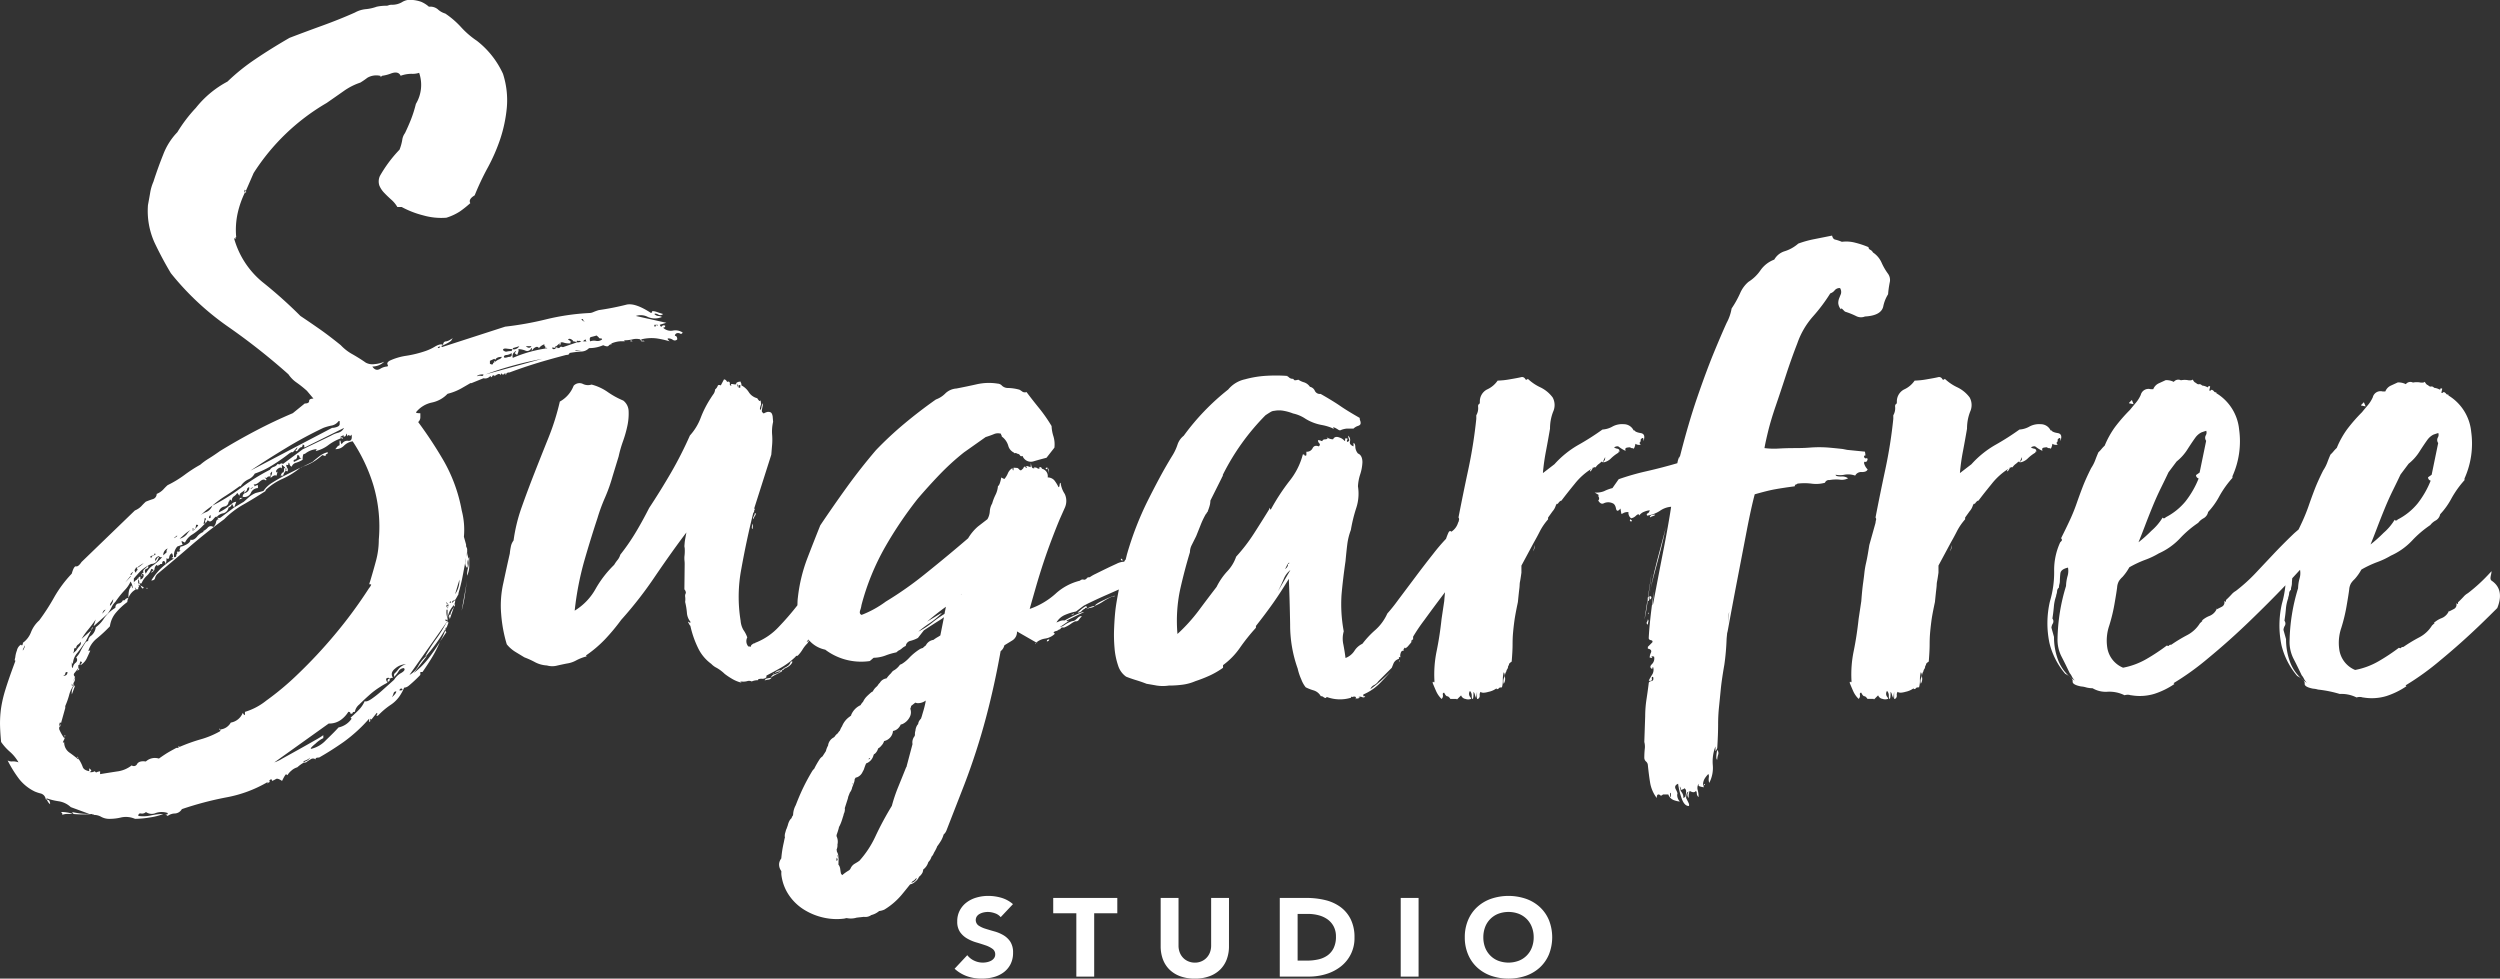 <?xml version="1.0" encoding="UTF-8"?> <svg xmlns="http://www.w3.org/2000/svg" width="382.33" height="149.663" viewBox="0 0 382.33 149.663"><rect x="0" y="0" width="382.33" height="149.663" fill="#333333" stroke="none"/> <g transform="translate(-115.004 -78.27)"> <path d="M268.042,218.532a1.932,1.932,0,0,0-.9-.6,3.261,3.261,0,0,0-1.077-.195,2.917,2.917,0,0,0-.611.068,2.306,2.306,0,0,0-.594.211,1.269,1.269,0,0,0-.457.383,1.037,1.037,0,0,0,.246,1.411,4.017,4.017,0,0,0,1.059.493c.426.134.883.272,1.373.409a5.64,5.64,0,0,1,1.373.576,3.264,3.264,0,0,1,1.061,1,3.009,3.009,0,0,1,.419,1.683,3.776,3.776,0,0,1-.386,1.751,3.554,3.554,0,0,1-1.041,1.241,4.478,4.478,0,0,1-1.523.731,6.878,6.878,0,0,1-1.827.239,6.8,6.8,0,0,1-2.241-.358,5.656,5.656,0,0,1-1.924-1.155l1.941-2.073a2.84,2.84,0,0,0,1.059.84,3.066,3.066,0,0,0,1.995.221,2.265,2.265,0,0,0,.614-.229,1.321,1.321,0,0,0,.437-.391.955.955,0,0,0,.167-.561,1.007,1.007,0,0,0-.429-.857,3.972,3.972,0,0,0-1.076-.536q-.646-.221-1.4-.442a6.354,6.354,0,0,1-1.4-.6,3.359,3.359,0,0,1-1.076-.985,2.766,2.766,0,0,1-.427-1.614,3.517,3.517,0,0,1,.394-1.7,3.682,3.682,0,0,1,1.048-1.223,4.572,4.572,0,0,1,1.515-.739,6.333,6.333,0,0,1,1.767-.248,7.136,7.136,0,0,1,2.03.289,4.724,4.724,0,0,1,1.767.969Z" fill="#fff"></path> <path d="M279.61,217.938h-3.535v-2.345h9.8v2.345h-3.536v9.688H279.61Z" fill="#fff"></path> <path d="M302.954,222.986a5.672,5.672,0,0,1-.333,1.972,4.342,4.342,0,0,1-.987,1.564,4.55,4.55,0,0,1-1.64,1.035,6.282,6.282,0,0,1-2.254.376,6.36,6.36,0,0,1-2.276-.376,4.554,4.554,0,0,1-1.637-1.035,4.331,4.331,0,0,1-.988-1.564,5.672,5.672,0,0,1-.332-1.972v-7.393h2.731v7.292a2.879,2.879,0,0,0,.182,1.035,2.45,2.45,0,0,0,.516.825,2.29,2.29,0,0,0,.8.543,2.526,2.526,0,0,0,1.007.2,2.458,2.458,0,0,0,.995-.2,2.3,2.3,0,0,0,.787-.543,2.424,2.424,0,0,0,.518-.825,2.858,2.858,0,0,0,.183-1.035v-7.292h2.731Z" fill="#fff"></path> <path d="M310.723,215.593h4.094a11.989,11.989,0,0,1,2.827.322,6.528,6.528,0,0,1,2.335,1.046,5.149,5.149,0,0,1,1.584,1.878,6.148,6.148,0,0,1,.586,2.8,5.442,5.442,0,0,1-2.1,4.444,6.835,6.835,0,0,1-2.223,1.147,8.854,8.854,0,0,1-2.642.391h-4.462Zm2.728,9.586h1.419a7.829,7.829,0,0,0,1.759-.188,3.846,3.846,0,0,0,1.409-.619,3.013,3.013,0,0,0,.936-1.139,3.922,3.922,0,0,0,.34-1.727,3.269,3.269,0,0,0-.34-1.538,3.115,3.115,0,0,0-.919-1.078,4.108,4.108,0,0,0-1.355-.637,6.155,6.155,0,0,0-1.64-.214h-1.609Z" fill="#fff"></path> <path d="M329.218,215.593h2.731v12.033h-2.731Z" fill="#fff"></path> <path d="M339.018,221.611a6.588,6.588,0,0,1,.5-2.62,5.679,5.679,0,0,1,1.391-2,6.137,6.137,0,0,1,2.116-1.264,8.3,8.3,0,0,1,5.356,0,6.16,6.16,0,0,1,2.117,1.264,5.757,5.757,0,0,1,1.391,2,7.144,7.144,0,0,1,0,5.236,5.771,5.771,0,0,1-1.391,2,6.191,6.191,0,0,1-2.117,1.264,8.3,8.3,0,0,1-5.356,0,6.168,6.168,0,0,1-2.116-1.264,5.692,5.692,0,0,1-1.391-2A6.575,6.575,0,0,1,339.018,221.611Zm2.835,0a4.35,4.35,0,0,0,.269,1.553,3.537,3.537,0,0,0,.782,1.223,3.449,3.449,0,0,0,1.213.807,4.468,4.468,0,0,0,3.167,0,3.485,3.485,0,0,0,1.995-2.03,4.243,4.243,0,0,0,.275-1.553,4.287,4.287,0,0,0-.275-1.549,3.538,3.538,0,0,0-.776-1.231,3.6,3.6,0,0,0-1.219-.807,4.483,4.483,0,0,0-3.167,0,3.514,3.514,0,0,0-1.995,2.038A4.395,4.395,0,0,0,341.853,221.611Z" fill="#fff"></path> <path d="M136.983,168.1l-.5-.3C136.7,168.3,136.871,168.4,136.983,168.1Z" fill="#fff"></path> <path d="M161.293,149.657l-.334.148c.11,0,.167-.022.167-.074S161.181,149.657,161.293,149.657Z" fill="#fff"></path> <path d="M186.1,169.287q.165-1.188.333-2.23l-.831,4.609A18.5,18.5,0,0,0,186.1,169.287Z" fill="#fff"></path> <path d="M164.29,147.871l.5.15c0-.2.055-.3.166-.3s.167-.1.167-.3a3.4,3.4,0,0,0-1.333.669q-.667.522-1,.819l-1.5.743a10.077,10.077,0,0,0,1.5-.669A8.821,8.821,0,0,0,164.29,147.871Z" fill="#fff"></path> <path d="M167.278,145.064c.006,0,0-.011.01-.017.023-.021.008-.019.017-.031C167.294,145.032,167.279,145.048,167.278,145.064Z" fill="#fff"></path> <path d="M127.159,180.589l-.167-.148-.166.445Z" fill="#fff"></path> <path d="M186.6,165.049a4.161,4.161,0,0,0-.167,1.265,3.324,3.324,0,0,0,.333-1.339v-1.488a.416.416,0,0,0-.166.3A2.465,2.465,0,0,1,186.6,165.049Z" fill="#fff"></path> <path d="M150.47,155.307l.333.595.333-.891A1.012,1.012,0,0,0,150.47,155.307Z" fill="#fff"></path> <path d="M151.635,154.714c-.112,0,.055-.1.5-.3H151.8C151.69,154.416,151.635,154.516,151.635,154.714Z" fill="#fff"></path> <path d="M167.288,145.343c.22,0,.249-.048.082-.148-.073-.043-.094-.087-.092-.131A.168.168,0,0,0,167.288,145.343Z" fill="#fff"></path> <path d="M180.108,178.508v.148a24.341,24.341,0,0,0,3-4.164.416.416,0,0,1,.166-.3v.15l.332-.893h-.166v-.3a19.177,19.177,0,0,1-1.665,2.752A23.561,23.561,0,0,0,180.108,178.508Z" fill="#fff"></path> <path d="M184.1,130.174c.221-.2.167-.2-.166,0a1.807,1.807,0,0,1-.666.3c-.333,0-.5.2-.5.6C183.659,130.671,184.1,130.374,184.1,130.174Z" fill="#fff"></path> <path d="M152.634,107.717v-.3a.416.416,0,0,0-.166.3Z" fill="#fff"></path> <path d="M124.494,202.9a2.048,2.048,0,0,1,.833-.15h.833a5.4,5.4,0,0,0-1.831-.3C124.549,202.649,124.6,202.8,124.494,202.9Z" fill="#fff"></path> <path d="M183.106,174.642l.167-.3-.167.148Z" fill="#fff"></path> <path d="M129.323,174.194h-.166a.57.57,0,0,0-.167.448l.167-.3C129.157,174.247,129.211,174.194,129.323,174.194Z" fill="#fff"></path> <path d="M191.764,135.379v.15h.333c0-.1.055-.15.167-.15.22-.1.249-.1.082,0s-.139.15.084.15c0-.2.166-.3.5-.3q2-.743,3.913-1.338t4.745-1.338c.333,0,.5-.1.5-.3.554-.1,1.137-.171,1.748-.224a1.645,1.645,0,0,0,1.249-.521,5.259,5.259,0,0,0,2.165-.445q.665.3.833.074a.577.577,0,0,1,.5-.222c-.111-.1-.111-.15,0-.15a4.186,4.186,0,0,1,1.249-.3h.751l-.167-.148a6.065,6.065,0,0,0,1.332-.15,2.334,2.334,0,0,1,1.165,0l.166.3h.5a.3.3,0,0,0-.333-.074c-.112.05-.167-.024-.167-.224a6.48,6.48,0,0,1,2.331-.148,14.6,14.6,0,0,1,2,.446c-.333-.3-.39-.446-.166-.446a1.2,1.2,0,0,1,.665.222.5.5,0,0,0,.666-.074c0-.3-.082-.469-.249-.519s-.141-.174.083-.374a.616.616,0,0,1,.582,0c.167.1.305.052.417-.148a1.98,1.98,0,0,0-1.5-.3,1.692,1.692,0,0,1-1.5-.446c.221,0,.333-.1.333-.3-.224-.1-.39-.076-.5.074s-.224.074-.333-.224l1-.3-4.663-1.04a2.331,2.331,0,0,1,1.832.15,2.723,2.723,0,0,0,2.164,0,1.5,1.5,0,0,0-.582-.15.935.935,0,0,1-.583-.3c.109-.1.3-.074.583.074a.6.6,0,0,0,.749-.074c-.333-.1-.64-.2-.916-.3a2.287,2.287,0,0,0-.749-.148v.148l-.166.15q-2.5-1.637-3.831-1.265a40.41,40.41,0,0,1-4.162.817,7.134,7.134,0,0,0-.832.3,1.621,1.621,0,0,1-.667.15,35.438,35.438,0,0,0-6.577.966,48.873,48.873,0,0,1-6.243,1.115l-9.658,3.123c-.112-.2-.224-.2-.333,0s-.224.2-.333,0a3.1,3.1,0,0,0,.833-.3q-.336-.3-1.249.224a7.51,7.51,0,0,1-1.416.669,17.065,17.065,0,0,1-3,.742,9.105,9.105,0,0,0-2.5.743c-.332.2-.444.4-.332.6s.054.3-.167.3a2.391,2.391,0,0,0-1,.372q-.668.373-1.165-.372a2.684,2.684,0,0,0,1.831-.743,4.6,4.6,0,0,1-1.5.372,2.165,2.165,0,0,1-1.332-.224q-.835-.592-2-1.264a7.243,7.243,0,0,1-1.831-1.412q-1.835-1.486-3.331-2.529t-2.831-1.933a69.427,69.427,0,0,0-5.827-5.205,13.239,13.239,0,0,1-4.329-6.692q.332.15.249,0c-.057-.1-.028-.148.084-.148a11.905,11.905,0,0,1,.25-3.793,14.5,14.5,0,0,1,1.082-3.05q-.168-.146,0-.445c0,.1.055.148.166.148l1.167-2.677a32.817,32.817,0,0,1,11.155-10.706q1.5-1.04,2.664-1.86a9.671,9.671,0,0,1,2.5-1.264,11.807,11.807,0,0,0,1.083-.743,2.7,2.7,0,0,1,1.915-.3c.109,0,.137.05.083.148s.026.052.25-.148a5.816,5.816,0,0,0,1.416-.373q1.078-.369,1.415.373a4.934,4.934,0,0,1,1.665-.3,3.152,3.152,0,0,0,1.165-.15,5.653,5.653,0,0,1-.5,4.759,18.766,18.766,0,0,1-.75,2.379q-.416,1.042-.916,2.083a2.2,2.2,0,0,0-.416,1.041,7.476,7.476,0,0,1-.416,1.488,19.775,19.775,0,0,0-1.748,2.081,20.738,20.738,0,0,0-1.249,1.933,2.006,2.006,0,0,0-.083,1.488,3.613,3.613,0,0,0,.749,1.114c.333.35.692.695,1.083,1.043a4.453,4.453,0,0,1,.915,1.114h.667a14.237,14.237,0,0,0,3.246,1.265,10.111,10.111,0,0,0,3.58.371,8.292,8.292,0,0,0,2.081-.967,16.4,16.4,0,0,0,1.582-1.264c-.224-.395,0-.791.667-1.188a40.375,40.375,0,0,1,2-4.24,27.921,27.921,0,0,0,1.914-4.386,21.548,21.548,0,0,0,1-4.76,13.1,13.1,0,0,0-.582-5.2,13.448,13.448,0,0,0-4-5.057,13.05,13.05,0,0,1-2.413-2.083,13.366,13.366,0,0,0-2.414-2.081,2.85,2.85,0,0,1-1.166-.669,1.8,1.8,0,0,0-1.332-.372,4.525,4.525,0,0,0-1.166-.745,5.139,5.139,0,0,0-2-.3,2.357,2.357,0,0,0-1,.374,3.028,3.028,0,0,1-1.5.371,1.331,1.331,0,0,0-.5.074.775.775,0,0,1-.332.074,6.957,6.957,0,0,0-1.5.15,6.673,6.673,0,0,1-1.665.372,4.3,4.3,0,0,0-1.664.521q-2.335,1.04-5,2.007t-4.995,1.86q-2.833,1.635-5.245,3.271a31.117,31.117,0,0,0-4.246,3.419,15.333,15.333,0,0,0-4.829,4.016,22.486,22.486,0,0,0-2.83,3.719,10.043,10.043,0,0,0-2.165,3.419q-.835,2.086-1.5,4.165a6.954,6.954,0,0,0-.5,1.709c-.112.648-.224,1.264-.334,1.86a11.767,11.767,0,0,0,1,5.726q1.163,2.453,2.5,4.685a41.845,41.845,0,0,0,8.742,8.179,98.47,98.47,0,0,1,9.241,7.288,4.751,4.751,0,0,0,1.249,1.264,17.046,17.046,0,0,1,1.582,1.264l1,1.188c-.446,0-.667.126-.667.374s-.224.371-.666.371l-1.832,1.486q-2.832,1.192-5.661,2.678t-5.494,3.122q-.836.6-1.665,1.117a9.858,9.858,0,0,0-1.333.966,21.181,21.181,0,0,0-2.414,1.562,16.329,16.329,0,0,1-2.581,1.562,8.258,8.258,0,0,0-.666.669,2.953,2.953,0,0,1-1,.669.832.832,0,0,1-.666.817c-.444.15-.778.276-1,.373a8.422,8.422,0,0,0-.666.669,2.964,2.964,0,0,1-1,.67l-8.159,7.88c-.333.5-.612.722-.832.669s-.445.324-.666,1.117a18.577,18.577,0,0,0-2.665,3.569A32.61,32.61,0,0,1,121,173.154a4.752,4.752,0,0,0-1.249,1.786,3.575,3.575,0,0,1-1.248,1.635.56.56,0,0,1-.167.446c0-.1-.055-.148-.167-.148a1.433,1.433,0,0,0-.582.89,3.93,3.93,0,0,0-.249,1.043c-.11.4-.11.545,0,.445v.15q-1,2.676-1.5,4.312a19.01,19.01,0,0,0-.665,2.826,16.952,16.952,0,0,0-.167,2.3c0,.743.058,1.71.167,2.9a8.071,8.071,0,0,0,1.332,1.488,6.252,6.252,0,0,1,1.331,1.636,2.264,2.264,0,0,0-.916-.15,1.255,1.255,0,0,1-.749-.148,18.449,18.449,0,0,0,1.749,2.826,6.846,6.846,0,0,0,2.414,1.933,6.289,6.289,0,0,0,.916.3,1.046,1.046,0,0,1,.75.891c.108,0,.192.076.249.223a1.468,1.468,0,0,0,.416.522c0-.4-.112-.622-.333-.669s-.279-.126-.167-.224a9.761,9.761,0,0,0,1.833.445,3.481,3.481,0,0,1,1.831.893l2.831,1.04a11.351,11.351,0,0,1-1.416-.073c-.39-.05-.806-.126-1.248-.224q.331.3.166.3a15.266,15.266,0,0,0,3,0c-.112.1-.112.124,0,.077s.166-.026.166.073a2.223,2.223,0,0,1,1.166.3,2.59,2.59,0,0,0,1.332.3,7.452,7.452,0,0,0,1.749-.224,3.478,3.478,0,0,1,2.081.224,14.482,14.482,0,0,0,2.332-.224,8.818,8.818,0,0,0,2-.522,9.737,9.737,0,0,0-1.915.224,5.137,5.137,0,0,1-1.915.074c0-.3.139-.421.417-.371a.855.855,0,0,0,.749-.224,1.511,1.511,0,0,0,1.5.15,2.867,2.867,0,0,1,1.832,0c0,.2-.083.271-.25.224s-.084.021.25.221a1.887,1.887,0,0,1,1.082-.371,1.311,1.311,0,0,0,1.082-.669,50.37,50.37,0,0,1,6.744-1.786,19.406,19.406,0,0,0,6.411-2.379c-.112.2-.141.272-.084.224a1.749,1.749,0,0,1,.416-.224l-.165-.147.332-.3.166.3a6.156,6.156,0,0,0,.584-.3q.247-.15.916.3.5-1.043.665-1.043c0,.1.055.15.167.15a2.661,2.661,0,0,1,.583-.669,2.319,2.319,0,0,1,.916-.521,5.7,5.7,0,0,1,.665-.522,1.187,1.187,0,0,1,.666-.221,4.765,4.765,0,0,1,.667-.448.648.648,0,0,1,.832,0c-.112-.2.054-.3.5-.3q1.832-1.04,3.747-2.379a23.366,23.366,0,0,0,3.913-3.569v.445c.11.1.167.024.167-.221s.054-.276.166-.076l.832-1.041a.176.176,0,0,1,0,.3c-.112.1-.057.147.167.147a11.507,11.507,0,0,1,1.915-1.635,4.991,4.991,0,0,0,1.582-1.636,6.948,6.948,0,0,0,.5-.967c0-.047.054-.073.166-.073a1.328,1.328,0,0,0,.584-.3,19.992,19.992,0,0,0,1.747-1.636v-.445h.334q.831-1.189,1.5-2.307a18.574,18.574,0,0,0,1.165-2.3q-.835,1.339-1.749,2.529a12.6,12.6,0,0,1-2.247,2.231l1.831-2.379.167-.15h-.167a5.714,5.714,0,0,0-1.166,1.488,3.3,3.3,0,0,1-1.331,1.338l5.661-8.031q.163-.3,0-.223c-.111.052-.166-.022-.166-.222a.514.514,0,0,1,.332.148v-.3a2.773,2.773,0,0,1-.166-1.19v-.148h.166v1.338a3.477,3.477,0,0,1,1-2.081,1.518,1.518,0,0,0,.167-.745l-.5.448a.344.344,0,0,1,.251-.372c.166-.05.249-.123.249-.224v.148l.5-.89v-.15a25.8,25.8,0,0,0,.665-2.75q.332-1.712.666-3.645v-.3a.627.627,0,0,0-.082-.3.571.571,0,0,1-.084-.3v-.148l-.333-1.19a11.713,11.713,0,0,0-.332-4.014,23.922,23.922,0,0,0-2.749-7.586,64.021,64.021,0,0,0-3.913-5.948.959.959,0,0,0,.333-.745v-.6c-.445,0-.665-.048-.665-.148a4.232,4.232,0,0,1,2.414-1.487,4.564,4.564,0,0,0,2.414-1.339,8.384,8.384,0,0,0,2.082-.816c.609-.348,1.082-.62,1.415-.819h.167l1.831-.743a1.018,1.018,0,0,0,1-.3c.108,0,.166.026.166.074s-.058.074-.166.074c.22,0,.332-.048.332-.148s.109-.15.333-.15v.15a1.955,1.955,0,0,1,.5-.3.346.346,0,0,1,.5.147C191.6,135.479,191.652,135.379,191.764,135.379Zm23.311-7.436h.5c.109.1.084.126-.083.074s-.25.026-.25.224c-.112,0-.166-.048-.166-.148Zm-9.657,1.859c.221-.047.5-.123.831-.223l.334.3c0,.1.109.15.333.15.109,0,.166.05.166.148a1.1,1.1,0,0,1-.915.224,1.749,1.749,0,0,0-.916.074C205.139,130.076,205.194,129.855,205.418,129.8ZM118.5,177.763v-.147c.223-.5.333-.693.333-.6A2.382,2.382,0,0,1,118.5,177.763Zm40.294-31.006a63.53,63.53,0,0,1,5.662-3.05,7.7,7.7,0,0,1,1.331-.371,1.7,1.7,0,0,0,1-.669h.166v.445c0,.2-.141.35-.417.447a2.227,2.227,0,0,1-.749.148L153.3,150.252Q155.962,148.467,158.795,146.757Zm-12.488,9.74c.222-.2.608-.495,1.165-.893a16.061,16.061,0,0,1,2-1.486c.776-.495,1.5-.99,2.165-1.487h.166a2.813,2.813,0,0,1,1.167-1.041,2.085,2.085,0,0,0,1-.893,12.89,12.89,0,0,0,2.664-1.264,28.5,28.5,0,0,0,2.665-1.859c.109,0,.166-.048.166-.148h.333l.667-.743c0,.2-.057.322-.167.371s-.112.126,0,.222a.271.271,0,0,0,.25-.148,2.2,2.2,0,0,1,.415-.445c.222,0,.334-.15.334-.447.221.1.305.2.25.3s-.029.15.083.15l5.994-2.976a1.443,1.443,0,0,1-.916.745,4.117,4.117,0,0,0-1.082.445l-4.329,2.084-3,2.228q-.335-.143-.417,0c-.057.1-.194.1-.416,0a1.027,1.027,0,0,1-.582.448,1.025,1.025,0,0,0-.584.445,30.424,30.424,0,0,0-4.412,2.752,30.07,30.07,0,0,1-4.413,2.75,1.7,1.7,0,0,1-.915.967,2.964,2.964,0,0,0-.916.521Zm14.819-8.178c-.557.3-.944.5-1.165.6-.112-.2-.057-.322.167-.374s.333-.271.333-.669c.22,0,.332.076.332.224S160.9,148.319,161.126,148.319Zm-7.385,4.477a2.176,2.176,0,0,1-.44.282A.529.529,0,0,1,153.741,152.8Zm-6.435,4.594-.332.148v-.148a.411.411,0,0,1,.165-.3c.11,0,.139.053.084.15S147.194,157.39,147.306,157.39Zm-2.83,1.933v-.3c.11,0,.138.052.083.15s-.028.147.084.147v-.147h.166a1.131,1.131,0,0,0,.166-.522c0-.15.109-.171.333-.074,0,.1-.167.3-.5.6l-.166.147-.167.148Zm-1.249.669a6.09,6.09,0,0,1,.916-.669,3.6,3.6,0,0,0-.583.669,2.151,2.151,0,0,1-1.082.669C142.7,160.464,142.949,160.242,143.227,159.992Zm-1.415.372c.109,0,.137-.022.083-.074s.026-.074.25-.074a2.6,2.6,0,0,1-.417.3C141.561,160.614,141.588,160.564,141.812,160.364Zm-.167,3.271c-.112.1-.166.1-.166,0Zm-1-1.486-.167.3v.3l-.5.445A1.054,1.054,0,0,1,140.646,162.149Zm-2.414,1.115c.276-.048.416-.172.416-.372.221.1.193.2-.083.3s-.417.25-.417.445C137.924,163.44,137.953,163.316,138.232,163.264Zm-1.249,1.116a4.6,4.6,0,0,1-1,.743Q135.983,164.976,136.983,164.38Zm-1.332.967a.7.7,0,0,0,.166-.372c.221.3.276.472.166.52s-.166.173-.166.371C135.593,165.668,135.539,165.495,135.651,165.347Zm-.333.371a.287.287,0,0,1-.084.224.278.278,0,0,0-.082.222h-.167C134.873,166.164,134.985,166.016,135.318,165.718Zm-.333.6v.147l-.833.893Zm-3,4.09a5.059,5.059,0,0,0,.334-.522,1.356,1.356,0,0,1-.5,1.041A.841.841,0,0,1,131.987,170.4Zm-.831,1.114-.5.6C130.765,171.718,130.932,171.518,131.156,171.518Zm-4.829,6.172a.48.48,0,0,1,.166-.372l.167.15a.638.638,0,0,1,.249-.6,1.154,1.154,0,0,0,.416-.448c.11.2.055.424-.166.669a3.834,3.834,0,0,0-.5.669l-.333.3-.167.15A1.112,1.112,0,0,0,126.327,177.69Zm-1.333,3.568c0-.147.109-.221.333-.221,0,.4-.224.593-.666.593C124.882,181.534,124.994,181.408,124.994,181.258Zm30.721,4.165a9.6,9.6,0,0,1-3.247,1.712v.3c0,.295-.112.246-.333-.15a2.4,2.4,0,0,1-1.832,1.488,2.07,2.07,0,0,1-1.5,1.041c-.112.1-.166.048-.166-.148-.112.1-.112.172,0,.222s.109.123,0,.223a13.322,13.322,0,0,1-2.831,1.191,26.664,26.664,0,0,0-3.33,1.188l-.166-.148v.3h-.334c-.557.3-1,.543-1.332.743s-.777.495-1.332.892a2.052,2.052,0,0,0-2,.446q-1-.15-1.333.371a.548.548,0,0,1-.831.224,4.491,4.491,0,0,1-2,.893q-1,.147-2.831.445v-.445c-.445.1-.64.171-.583.224s-.029-.027-.25-.224a1.06,1.06,0,0,1-.665.147h-.167c.108,0,.22-.1.332-.3l-.332-.3v.446c-.557-.1-.89-.324-1-.669a5.287,5.287,0,0,0-.666-1.265v.148a15.7,15.7,0,0,0-1.332-1.04,1.9,1.9,0,0,1-.832-1.636c-.224.2-.25.124-.083-.224a2.072,2.072,0,0,0,.249-.817c-.112,0-.14.048-.083.148s.026.2-.083.3a7.308,7.308,0,0,1-.75-1.338,2.419,2.419,0,0,1,.084-1.041c.22,0,.25.1.083.3s-.195.345-.083.445l.832-2.974v-.3a11.922,11.922,0,0,0,.583-1.636,4.119,4.119,0,0,1,.583-1.338v-.15h-.166v-.3l.166.3h.167a.441.441,0,0,1,0-.519,1.138,1.138,0,0,0,.166-.671l-.333.6.333-.743c-.223-.2-.25-.4-.083-.6s.358-.446.582-.743v-.3c0-.2.055-.247.167-.15a2.173,2.173,0,0,1,.166-.593c.221.1.276.2.167.3a.415.415,0,0,0-.167.3,2.529,2.529,0,0,0,.916-.966q.249-.519.584-1.265c-.224,0-.334.053-.334.15a3.909,3.909,0,0,1,1.332-2.007,22.471,22.471,0,0,0,2-1.859,4.034,4.034,0,0,1,.916-2.083,10.362,10.362,0,0,1,1.748-1.636,1.2,1.2,0,0,1,.167-.6.584.584,0,0,0-.5.223c-.112.15-.224.174-.333.074a.779.779,0,0,1-.665.522c-.333.052-.5.273-.5.669a5.692,5.692,0,0,0-1.749,1.635,4.633,4.633,0,0,1-1.249,1.338,1.946,1.946,0,0,1-.666,1.265,1.042,1.042,0,0,0-.5.819l-.333.147a12.617,12.617,0,0,0-.833,1.415,3.321,3.321,0,0,1-.665.966.544.544,0,0,1-.084.817,1.089,1.089,0,0,0-.416.819.406.406,0,0,1-.166-.3v-.6l.166.3a2.677,2.677,0,0,1,.665-1.71,20.316,20.316,0,0,0,1.333-1.859l.832-1.636-1.5,1.338a10.385,10.385,0,0,1,1-1.414c.442-.543.832-1.062,1.165-1.56l-.333,1.041,2.165-1.934a5.833,5.833,0,0,0,.583-.966,2.561,2.561,0,0,1,.583-.819,14.525,14.525,0,0,1,1.415-1.784,4.592,4.592,0,0,0,.916-1.338,2.212,2.212,0,0,1,.333,1.041.564.564,0,0,1-.166-.448l-.167.15v.148c-.224.2-.333.745-.333,1.636a2.431,2.431,0,0,1,1.165-1.338c-.112,0-.166-.1-.166-.3l.166.3h.333c0-.2.027-.32.084-.372s.025-.171-.084-.371a.491.491,0,0,0,.333.147l-.166-.3h-.167v-.593c0-.1-.028-.15-.083-.15s-.084.052-.084.15a1.021,1.021,0,0,0-.5.445c0,.1.025.148.083.148s.083.052.083.15l-.166-.3v-.6q.5-.594,1-1.114a6.382,6.382,0,0,1,1.665-1.117c.554,0,.942-.345,1.166-1.041-.112-.1-.278.1-.5.6a.383.383,0,0,1,.084-.522.707.707,0,0,1,.416-.221l.167.147h.333a8.035,8.035,0,0,1-1.416,1.265,3.057,3.057,0,0,0-1.082,1.264q-.336-.593.083-.743c.276-.1.36-.248.25-.447-.223.2-.417.371-.583.521a.378.378,0,0,0-.083.519c-.224,0-.333.15-.333.448.109.1.137.049.084-.15s.025-.2.249,0a.687.687,0,0,1-.5.745v-.448c-.224,0-.333.15-.333.448.109,0,.167.2.167.593h.333a3.466,3.466,0,0,1,.833-1.188,2.177,2.177,0,0,0,.665-1.041c.333.1.417.2.25.295s-.25.2-.25.3c.333-.2.5-.393.5-.593a.822.822,0,0,1,.333-.6l.167.148h.166l-.166-.148h.166c.109,0,.167-.024.167-.076s.109-.074.333-.074v-.148a.415.415,0,0,1,.166-.3c.221,0,.332.147.332.445.11-.1.167-.4.167-.893.221.2.36.15.417-.148a.743.743,0,0,1,.416-.6,1.24,1.24,0,0,1,.167.6c-.224.1-.279.148-.167.148s.167.052.167.15a11.548,11.548,0,0,0-1.916,1.488,10.38,10.38,0,0,0-1.415,1.784c.333,0,.526-.124.584-.372a1.259,1.259,0,0,1,.416-.669q2.328-1.932,4.828-4.09t5.329-4.238a13.246,13.246,0,0,1,2.914-2.231q1.58-.894,3.413-2.084v-.147a9.38,9.38,0,0,1,2.58-1.71,11.879,11.879,0,0,0,2.747-1.711l-2.663,1.34c-.557.295-1.111.619-1.666.966a4.37,4.37,0,0,0-1.331,1.262l-1.166.3a4.018,4.018,0,0,0-1,.6l-.833.745-1.5.891-2,1.488a.4.4,0,0,1-.417.074c-.165-.048-.14.026.084.224-.224,0-.361.147-.416.445a1.305,1.305,0,0,1-.417.745.6.6,0,0,0-.832.074,2.024,2.024,0,0,1-.666.519h-.167c.11,0,.167.052.167.15a2.2,2.2,0,0,0-1,.743c-.332.4-.665.547-1,.447,0,.4-.445.743-1.333,1.041h-.166l-.166.445v.15h.166l-.332.3v-.15c-.112,0-.167.026-.167.073s-.057.077-.167.077c.11,0,.167.049.167.147a.478.478,0,0,0-.167.372c0,.15-.112.223-.333.223a2.007,2.007,0,0,1,.5-1.635l.832-.3a.787.787,0,0,1-.167-.6c-.112,0,.055.1.5.3a2.909,2.909,0,0,1,1.166-1.265,8.421,8.421,0,0,0,1.665-1.412l.333-.3-.308.136a1.427,1.427,0,0,1,.058-.36,1.514,1.514,0,0,0,.083-.521c.222,0,.277.076.167.223a.446.446,0,0,0,0,.522l.333-.448c.22.3.5.25.832-.147s.5-.5.5-.3a1.631,1.631,0,0,1,1-.6,1.062,1.062,0,0,0,.832-.893.6.6,0,0,0,.5-.595c-.224.2-.5.423-.833.671a6.108,6.108,0,0,1-1.165.669,1.061,1.061,0,0,1,.833-.893.725.725,0,0,0,.665-.743c.11,0,.167-.1.167-.3.221,0,.3.05.25.147s-.029.1.083,0a.747.747,0,0,1,.333-.669,1.526,1.526,0,0,0,.5-.521l.332.447a.631.631,0,0,1,.333-.521,4.8,4.8,0,0,0,.5-.371l-.167.445q.5-.3.5-.519c0-.15.11-.272.333-.371v.3a.952.952,0,0,1-.582.593.579.579,0,0,0-.417.6,1.093,1.093,0,0,0,1.249-.6,1.232,1.232,0,0,1,1.082-.743v-.445a.84.84,0,0,0-.516.2c.012-.074-.029-.183-.149-.346.22.1.525-.022.915-.372s.692-.421.916-.223c.221,0,.167-.148-.167-.446.222.1.359.1.416,0s.192-.147.416-.147c.11-.1.139-.2.084-.3s.026-.247.249-.447a1.132,1.132,0,0,1-.333.892c.222,0,.333-.023.333-.073s.11-.124.334-.224h.333v.15l.166-.745-.166.15c-.112-.2-.029-.4.249-.6s.472-.2.584,0v-.6l.5.446-.166.149c0,.4-.057.6-.166.6s-.223.147-.333.445c0,.2.026.224.083.074s.138-.122.25.076a1.715,1.715,0,0,1,.332-.745c.11-.1.11-.246,0-.446.222,0,.276.05.167.148s-.057.2.167.3a.453.453,0,0,0,0-.52.839.839,0,0,1-.167-.521c.221.1.333.05.333-.15s.055-.195.167,0a.475.475,0,0,0,.333.448.95.95,0,0,1,.666-.6,4.316,4.316,0,0,0,1-.446c0-.693.109-.99.333-.892a3.245,3.245,0,0,1,1.831-.743l-.166.295a5,5,0,0,0,1.915-.891,7.244,7.244,0,0,1,1.915-1.042v-.3c.174-.077.215-.075.184-.031a.31.31,0,0,1,.149-.119c.108,0,.166.026.166.074s-.058.076-.166.076c.332.1.5-.05.5-.447a.579.579,0,0,1,.166.447c.11-.2.222-.247.334-.15s.221.053.333-.147q.164,1.039-.5.966a.939.939,0,0,0-1,.52.56.56,0,0,1-.167-.446c-.112-.2-.167-.171-.167.074v.521a.894.894,0,0,0-.417.3,1.2,1.2,0,0,1-.249.3,1.756,1.756,0,0,0,1.332-.522,2.377,2.377,0,0,1,1.332-.669,25.717,25.717,0,0,1,3.163,6.693,22.345,22.345,0,0,1,.833,8.328,12.439,12.439,0,0,1-.416,3.2q-.417,1.56-.915,3.2c-.112.3-.141.446-.084.446h.166c.055,0,.084.026.084.074a2.014,2.014,0,0,1-.333.521,69.872,69.872,0,0,1-5.329,7.212,74.375,74.375,0,0,1-5.494,5.876A42.749,42.749,0,0,1,155.715,185.423Zm6.16,9.221a1.048,1.048,0,0,0-.416.224c-.112-.1-.028-.2.251-.3a2.338,2.338,0,0,0,.749-.447A1.384,1.384,0,0,1,161.875,194.644Zm13.071-9.74a2.818,2.818,0,0,0,.251-.6.384.384,0,0,1,.416-.3C175.613,184.211,175.389,184.508,174.946,184.9Zm1.166-1.043c0-.2.11-.295.334-.295C176.666,183.765,176.554,183.861,176.112,183.861Zm-.166-3.271a5.161,5.161,0,0,1-.667.745v.445a3.928,3.928,0,0,0,.667-.819.974.974,0,0,1,.832-.519c.221.2.084.445-.416.743a2.892,2.892,0,0,0-1.083,1.04q-1.167,1.042-1.915,1.712a15.314,15.314,0,0,1-1.5,1.188q-.75.525-1.082.374a4.489,4.489,0,0,1-.833,1.262q-.5.521-1.332,1.264l.167.15a3.194,3.194,0,0,1-2,1.338q-.667.742-1.915,1.933a4.469,4.469,0,0,1-2.248,1.338q-.335,0,.666-.816a4.388,4.388,0,0,1,1.166-.819V190.7a13.9,13.9,0,0,1-1.333.817c-.777.448-1.61.917-2.5,1.414s-1.693.941-2.415,1.338a5.837,5.837,0,0,1-1.248.6l8.325-5.95a3,3,0,0,0,1.915-.6,4.293,4.293,0,0,0,1.082-1.188c.221,0,.333.1.333.3.222,0,.333-.052.333-.15s.11-.147.334-.147a1.83,1.83,0,0,1,.665-1.117q.663-.668,1.5-1.412a12.119,12.119,0,0,1,1.665-1.264,11.231,11.231,0,0,1,1.166-.669q-.5-.744.165-.745c.222.1.251.15.084.15s-.249.147-.249.445c.22,0,.332-.1.332-.3s.167-.3.5-.3c-.333-.493-.224-.967.333-1.412a2.655,2.655,0,0,1,1.665-.669A2.423,2.423,0,0,0,175.946,180.59Zm9.324-13.681a3.64,3.64,0,0,1-.666,2.231Zm-1.832,4.461V171.3c0,.049.055.073.166.073Zm.5-1.19v.3C183.714,170.478,183.714,170.38,183.938,170.18Zm-.5.446c-.112,0-.166-.1-.166-.3l.332.447v.148l-.166.15h.166c-.111.1-.165.173-.166.222v-.222l.166-.3c-.223.2-.332.348-.332.446,0-.4.054-.543.166-.446C183.547,170.678,183.547,170.626,183.438,170.626Zm19.315-38.666a.37.37,0,0,0,.25-.074.359.359,0,0,1,.25-.076h.665Zm2-1.488h-.666c.109,0,.166-.024.166-.074s.11-.124.334-.224C204.585,130.374,204.639,130.472,204.751,130.472Zm-.666-3.422a.424.424,0,0,1,.166.3c.222.1.251.126.084.076a.726.726,0,0,1-.417-.374ZM202,130.1c.167-.05.359.026.583.224.109.1.082.148-.083.148a.6.6,0,0,1-.417-.148C201.863,130.226,201.838,130.15,202,130.1Zm-2.331,1.338c.276.052.359-.024.249-.223h.167l.5-.446v.3c.109,0,.166-.148.166-.445h.333a2.454,2.454,0,0,0,1.165.147v-.3a1.926,1.926,0,0,1,1,.15c-.112-.2-.057-.274.167-.224s.274-.024.166-.224c0,.2.108.3.332.3a1.042,1.042,0,0,1-.665.15l-2.165.742q-.334-.146-.417,0c-.057.1-.194.148-.415.148,0-.1-.029-.148-.083-.148s-.084-.05-.084-.149v.3c-.112,0-.167.026-.167.076s-.112.074-.333.074C199.365,131.464,199.4,131.39,199.673,131.438Zm-3.413-.223c0,.1-.084.175-.251.223s-.361-.024-.582-.223Zm0,.3c.109,0,.137.076.082.224s-.028.174.084.074a1.032,1.032,0,0,1,.5-.446.347.347,0,0,1,.5.148,1.769,1.769,0,0,1,.833-.593c0,.2.025.3.082.3s.084.1.084.3c.11,0,.167-.048.167-.148,0,.1.054.148.166.148A20.451,20.451,0,0,0,193.429,133a.821.821,0,0,1,.5-1.04.238.238,0,0,1-.167.221c-.112.052,0,.176.333.374q.331-.742.167-.893a3.022,3.022,0,0,1,1.082.224A.682.682,0,0,0,196.26,131.512Zm-1.832-.3a1.029,1.029,0,0,1-.583.447c-.279.1-.416.05-.416-.15Zm-1.915.373a7.548,7.548,0,0,0,.916.074.415.415,0,0,0-.167.3,2.937,2.937,0,0,0-.749.073c-.167.053-.361-.023-.582-.223C191.931,131.612,192.123,131.538,192.513,131.588Zm.749.669v.3c0,.2-.167.3-.5.3-.555.2-.777.148-.665-.15a.607.607,0,0,1,.416-.147A1.687,1.687,0,0,0,193.262,132.257Zm-3.329,1.188.665-.3.166.15q.165-.447,1-.446a.728.728,0,0,1-.417.372,1.69,1.69,0,0,0-.583.371l-.166-.15v.3h-.167c0,.3-.166.35-.5.15Zm-1.333,2.307a1.053,1.053,0,0,0-.667.074q.165-.3,1-.3C188.933,135.729,188.821,135.8,188.6,135.752Zm.666-.223q2-.744,4.163-1.339t4.495-1.042Z" fill="#fff"></path> <path d="M211.745,130.472c-.224-.2-.334-.2-.334,0Z" fill="#fff"></path> <path d="M126.825,193.975c-.111.1-.111.148,0,.148l.167.149c0-.1-.028-.149-.083-.149S126.825,194.073,126.825,193.975Z" fill="#fff"></path> <path d="M183.272,174.94a.41.41,0,0,1-.166-.3,9.434,9.434,0,0,1-.833,1.783Z" fill="#fff"></path> <path d="M186.435,165.123a.621.621,0,0,0,.084-.521,1.511,1.511,0,0,1,.083-.817,2.229,2.229,0,0,0-.083-.6,2.138,2.138,0,0,1-.084-.6,13.544,13.544,0,0,0-.249,1.488A1.154,1.154,0,0,0,186.435,165.123Z" fill="#fff"></path> <path d="M126.41,183.342c.054-.15.026-.224-.083-.224a1.856,1.856,0,0,0-.333,1.338C126.215,183.861,126.352,183.489,126.41,183.342Z" fill="#fff"></path> <path d="M137.316,168.247h.333A.225.225,0,0,0,137.316,168.247Z" fill="#fff"></path> <path d="M184.6,170.626l-.167.149v.3A.57.57,0,0,0,184.6,170.626Z" fill="#fff"></path> <path d="M183.688,172.411c.055.1.026.148-.084.148,0,.1.055.15.167.15v.3l.666-1.933q-.667,1.04-.5,1.188C183.714,172.261,183.631,172.313,183.688,172.411Z" fill="#fff"></path> <path d="M230.1,159.162l.067-.814a1.211,1.211,0,0,0-.181.531C229.975,159.061,230.013,159.154,230.1,159.162Z" fill="#fff"></path> <path d="M232.164,182.116a.122.122,0,0,0-.147.126.12.12,0,0,1-.147.123,2.526,2.526,0,0,1,.627-.153.637.637,0,0,0,.5-.3,5.85,5.85,0,0,0-.972.193Z" fill="#fff"></path> <path d="M230.227,157.671a1.642,1.642,0,0,1,.248-.525c.157-.26.146-.4-.034-.413a1.219,1.219,0,0,1-.181.531C230.154,157.438,230.143,157.575,230.227,157.671Z" fill="#fff"></path> <path d="M234.873,180.7l.011-.137q1.128-.45,1.32-1.118l-.271-.023a1.153,1.153,0,0,1-.394.649,3.355,3.355,0,0,0-.508.369l.146-.125c-.091-.008-.332.156-.722.486a.879.879,0,0,1-.44.372l-.565.227c-.182-.016-.376.152-.586.5.382-.241.693-.419.931-.537s.5-.253.785-.413A.239.239,0,0,1,234.873,180.7Z" fill="#fff"></path> <path d="M233.191,181.247l.259.157-.124-.146Z" fill="#fff"></path> <path d="M234.032,180.975a.864.864,0,0,0,.423-.17.976.976,0,0,0-.994.464A1.209,1.209,0,0,1,234.032,180.975Z" fill="#fff"></path> <path d="M273.374,176.638a.134.134,0,0,1,.108-.107l-.012-.007c-.054.042-.11.062-.164.109C273.292,176.815,273.313,176.817,273.374,176.638Z" fill="#fff"></path> <path d="M279.235,172.174l.01-.137c.089.007-.054.088-.428.241A.558.558,0,0,0,279.235,172.174Z" fill="#fff"></path> <path d="M274.921,149.892c-.007.091.079.143.261.157l.021-.271C275.02,149.764,274.928,149.8,274.921,149.892Z" fill="#fff"></path> <path d="M275.37,150.267c.061-.221.047-.337-.042-.344l-.062.814A2.777,2.777,0,0,1,275.37,150.267Z" fill="#fff"></path> <path d="M286.67,164.009a.24.24,0,0,0-.248-.292A.238.238,0,0,0,286.67,164.009Z" fill="#fff"></path> <path d="M281.83,171.211a1.187,1.187,0,0,0,.636-.292,3,3,0,0,0-1.407.574A2.161,2.161,0,0,1,281.83,171.211Z" fill="#fff"></path> <path d="M275.256,176.1c-.091-.007-.143.081-.157.261a.394.394,0,0,0,.282-.116.169.169,0,0,0,.021-.269A.12.12,0,0,1,275.256,176.1Z" fill="#fff"></path> <path d="M285.448,169.372A9.453,9.453,0,0,0,283.9,170q-1.414.644-1.434.916a7.358,7.358,0,0,0,1.424-.779c.856-.527,1.372-.736,1.548-.634Z" fill="#fff"></path> <path d="M273.482,176.531l.231.133C273.616,176.552,273.543,176.52,273.482,176.531Z" fill="#fff"></path> <path d="M281.1,170.951a4.5,4.5,0,0,0-.72.491c-.2.168-.388.335-.582.5a.713.713,0,0,0,.63-.226,1.366,1.366,0,0,1,.505-.372c.007-.089.079-.129.215-.119S281.266,171.147,281.1,170.951Z" fill="#fff"></path> <path d="M329.009,179.443c.044,0,.068-.09.068-.272a1.019,1.019,0,0,0-.135.407C328.942,179.488,328.961,179.443,329.009,179.443Z" fill="#fff"></path> <path d="M358.991,149.806a2.031,2.031,0,0,1,.475-.544,3.094,3.094,0,0,0,.476-.409l.135.137.409-.816c0,.363-.047.544-.137.544s-.135.091-.135.272a2.2,2.2,0,0,0,1.156-.612,5.884,5.884,0,0,1,1.156-.883c0-.181.022-.227.068-.137s.067.047.067-.135-.113-.294-.339-.34a.925.925,0,0,1-.477-.205c.361-.18.614-.2.749-.067a4.824,4.824,0,0,0,1.021.612c-.092-.273-.048-.429.135-.477a2.283,2.283,0,0,1,.544-.068.541.541,0,0,0,.407.136.122.122,0,0,1,.137.136,2.077,2.077,0,0,0,.272-.816.949.949,0,0,0,.814.135c-.182-.178-.226-.292-.135-.339s.135-.2.135-.475q.408-.408.409,0v.272q.409-1.088-.409-1.225c-.542-.088-.862-.225-.951-.407h-.135a1.667,1.667,0,0,0-1.5-.952,3.091,3.091,0,0,0-1.7.34,3.537,3.537,0,0,1-1.565.476,39.639,39.639,0,0,1-3.737,2.38,14.784,14.784,0,0,0-3.605,2.923l-1.768,1.359a31.873,31.873,0,0,1,.477-3.4q.336-1.767.612-3.4a7.014,7.014,0,0,1,.476-2.584,2.442,2.442,0,0,0-.067-2.175,5.071,5.071,0,0,0-1.9-1.563,7.243,7.243,0,0,1-1.9-1.293c-.182.183-.319.183-.409,0a.549.549,0,0,0-.544-.272c-.363.091-.951.2-1.768.339a12.258,12.258,0,0,1-1.9.205,3.9,3.9,0,0,1-1.633,1.36,2.051,2.051,0,0,0-1.086,1.9c0,.183-.048.3-.137.34s-.135.161-.135.341a2.157,2.157,0,0,1-.272,1.359v.544a73.027,73.027,0,0,1-1.224,7.75q-.816,3.81-1.5,7.342a.416.416,0,0,1,.069.409c-.019.074-.017.106-.028.165-.034.083-.077.148-.109.236a2.474,2.474,0,0,1-1.019,1.361c-.182-.181-.339-.113-.476.2s-.251.612-.34.884a29.422,29.422,0,0,0-1.972,2.312q-1.293,1.629-2.719,3.535L328.8,170.06a25.656,25.656,0,0,1-1.631,2.04,7.407,7.407,0,0,1-1.837,2.515,14.077,14.077,0,0,0-1.97,2.107,2.884,2.884,0,0,0-1.226,1.088,2.8,2.8,0,0,1-1.358,1.089q-.138-1.088-.34-2.108a4.1,4.1,0,0,1,.068-1.972,22.449,22.449,0,0,1-.34-5.575q.2-2.312.612-5.168c.089-.994.181-1.857.272-2.583a9.521,9.521,0,0,1,.544-2.175,23.346,23.346,0,0,1,.814-3.331,7.03,7.03,0,0,0,.272-3.332,6.963,6.963,0,0,1,.34-1.836,6.939,6.939,0,0,0,.342-1.835c0-.725-.229-1.178-.682-1.36a1.728,1.728,0,0,1-.407-1.019c0-.318-.091-.52-.272-.612v.542c-.455-.178-.635-.429-.544-.746a.862.862,0,0,0-.272-.884,1.2,1.2,0,0,0,.137.544c.089.183,0,.318-.272.407-.091-.089-.091-.2,0-.339s.044-.205-.137-.205-.25.048-.2.137a.226.226,0,0,1-.069.272,1.575,1.575,0,0,0-.815-.544c-.454-.181-.772-.089-.953.272a1.474,1.474,0,0,1-.475-.068,3.56,3.56,0,0,1-.476-.2.119.119,0,0,0,.135.135c.089,0,0,.048-.27.137-.364,0-.544.091-.544.272a.582.582,0,0,1-.273-.069.975.975,0,0,0-.409-.068.658.658,0,0,0,.2.477c.137.135.113.3-.068.474-.454-.178-.77-.087-.951.272a.976.976,0,0,1-.953.545v.544c-.183.091-.272.091-.272,0s-.092-.135-.27-.135a10.918,10.918,0,0,1-2.11,4.147,32.351,32.351,0,0,0-2.786,4.282c-.091,0-.137-.068-.137-.2s-.046-.069-.135.2q-1.09,1.77-2.312,3.672a26.205,26.205,0,0,1-2.719,3.535,6.129,6.129,0,0,1-1.36,2.244,9.947,9.947,0,0,0-1.631,2.38q-1.362,1.767-2.721,3.6a26.168,26.168,0,0,1-3.263,3.6,23.155,23.155,0,0,1,.409-6.8q.676-2.988,1.5-5.71a2.4,2.4,0,0,1,.272-1.088c.18-.362.407-.817.679-1.361l.679-1.7a12.133,12.133,0,0,1,.816-1.7l.135-.137c0-.089.022-.135.07-.135s.068-.046.068-.137a6.713,6.713,0,0,0,.339-1.019,3.081,3.081,0,0,0,.068-.612l1.767-3.535c0-.089.022-.137.07-.137s.067-.089.067-.272a35.366,35.366,0,0,1,6.527-9.11c.272-.181.52-.34.748-.475a1.2,1.2,0,0,1,.612-.2,3.807,3.807,0,0,1,1.428,0,7.492,7.492,0,0,1,1.426.407,5.515,5.515,0,0,1,1.7.681,6.993,6.993,0,0,0,1.293.679,7.115,7.115,0,0,0,1.426.407,7.622,7.622,0,0,1,1.428.409c.362.183.477.2.34.068s-.068-.157.2-.068a5,5,0,0,1,.477.273.648.648,0,0,0,.34.135,3.094,3.094,0,0,1,1.018-.273h1.021a1.73,1.73,0,0,1,.679-.407c.273-.089.41-.226.41-.409a.93.93,0,0,0-.07-.407.925.925,0,0,1-.067-.407q-1.908-1.088-2.991-1.837t-2.992-1.835a.852.852,0,0,1-.883-.475,1.046,1.046,0,0,0-.749-.614,1.755,1.755,0,0,0-.884-.679,3.037,3.037,0,0,1-.884-.407c-.363.091-.566.113-.611.068s-.116-.114-.2-.205a.837.837,0,0,1-.612-.2.645.645,0,0,0-.474-.2c.544,0,.474-.022-.205-.068a25.137,25.137,0,0,0-2.651,0,15.727,15.727,0,0,0-3.4.542,4.593,4.593,0,0,0-2.582,1.565,35.941,35.941,0,0,0-6.8,7.071,2.872,2.872,0,0,0-.951,1.36,7.655,7.655,0,0,1-.679,1.5q-1.09,1.767-2.04,3.535t-1.9,3.67a48.634,48.634,0,0,0-3.058,7.887c-.1.33-.16.66-.252.99a.679.679,0,0,0-.217.321,2.715,2.715,0,0,0-1.184.321q-.775.35-1.625.763t-1.559.768a5.808,5.808,0,0,0-.854.481c-.189.078-.259.1-.208.052s-.022-.023-.209.052c-.2.258-.392.359-.569.3a.568.568,0,0,0-.557.163A8.518,8.518,0,0,0,276.4,169.1a11.572,11.572,0,0,1-3.923,2.294q.373-1.334.929-3.271t1.174-3.8q.616-1.859,1.3-3.652t1.181-2.978l.82-1.846a2.505,2.505,0,0,0-.049-2.049,3.875,3.875,0,0,1-.622-1.684c-.091-.007-.144.1-.161.328s-.072.335-.162.329a5.5,5.5,0,0,0-.668-1.073,1.388,1.388,0,0,0-.992-.415A1.156,1.156,0,0,0,274.5,150a.218.218,0,0,1-.193-.152c-.04-.093-.148-.147-.328-.16l-.021.271c-.182-.014-.293-.044-.334-.1a.558.558,0,0,0-.334-.093c-.182-.014-.228.007-.141.057s.04.073-.14.059-.3-.295-.345-.845l-.051.678-.533-.176c-.189.077-.236.117-.145.124a.122.122,0,0,1,.125.147c-.182-.014-.268-.066-.261-.157s-.088-.05-.282.116c.089.007-.01.135-.3.386.014-.181.016-.2.005-.068s-.1.152-.276.047c-.169-.194-.3-.295-.386-.3l-.542-.041-.031.406c-.091-.007-.13-.078-.12-.212s-.083-.12-.277.046a1.689,1.689,0,0,0-.458.647,3.478,3.478,0,0,1-.468.783c-.006.091-.185.034-.532-.176-.153.805-.323,1.249-.509,1.324a3.664,3.664,0,0,1-.374,1.336,7.572,7.572,0,0,0-.51,1.324,2.686,2.686,0,0,0-.363,1.2,2.688,2.688,0,0,1-.364,1.2l-1.448,1.117a7.283,7.283,0,0,0-1.5,1.8q-3.063,2.632-6.4,5.311a54.452,54.452,0,0,1-6.194,4.373,15.711,15.711,0,0,1-3.7,2.037c-.264-.108-.338-.343-.219-.7a3.822,3.822,0,0,0,.2-.8,36.846,36.846,0,0,1,3.68-8.993,59.953,59.953,0,0,1,4.914-7.264q1.644-1.923,3.348-3.7a37.712,37.712,0,0,1,3.735-3.4l3.313-2.34q.7-.219,1.262-.45a1.543,1.543,0,0,1,1.094-.053.276.276,0,0,0,.053.209.278.278,0,0,1,.052.207,2.679,2.679,0,0,1,.987,1.372,1.635,1.635,0,0,0,.873,1.088c.082.1.147.126.2.082s.158-.008.334.1a.46.46,0,0,1,.391.233c.078.143.212.177.4.1a1.355,1.355,0,0,0,1.712.811c.743-.217,1.394-.393,1.949-.534l1.209-1.546a4.32,4.32,0,0,0-.143-1.715,5.833,5.833,0,0,1-.289-1.59,23.423,23.423,0,0,0-1.906-2.735q-1.062-1.308-1.928-2.465a.7.7,0,0,1-.61-.046,5.08,5.08,0,0,0-.454-.307,7.089,7.089,0,0,0-1.752-.268,1.314,1.314,0,0,1-.929-.343.93.93,0,0,0-.657-.323,8.506,8.506,0,0,0-3.212.1c-1.065.24-2.1.454-3.118.65a2.67,2.67,0,0,0-1.693.758,3.834,3.834,0,0,1-1.433.915q-2.453,1.724-4.777,3.66a53.851,53.851,0,0,0-4.4,4.1q-2.4,2.82-4.451,5.664t-4.055,5.829q-1.008,2.514-2.027,5.165a24.29,24.29,0,0,0-1.4,5.893c-.058.431-.05.782-.069,1.165a41.754,41.754,0,0,1-2.824,3.268,9.636,9.636,0,0,1-3.544,2.437c-.189.076-.167.1.061.073l-.344.039c-.286.16-.432.283-.44.372l-.011.137-.406-.034a1.229,1.229,0,0,1-.159-1.378,4.556,4.556,0,0,0-.589-1.139,3.292,3.292,0,0,1-.429-1.4,22.833,22.833,0,0,1,.113-7.972q.759-4.236,1.783-8.38a.282.282,0,0,1,.086-.2.277.277,0,0,0,.084-.2l.011-.135c.1-.172.133-.238.085-.2s-.067-.025-.052-.207l2.581-8.111.112-1.354a9.558,9.558,0,0,0,.01-1.773,6.511,6.511,0,0,1,.156-1.9l-.068-.825c-.061-.366-.18-.581-.356-.643a.884.884,0,0,0-.474-.039,1.842,1.842,0,0,0-.424.17c-.142.08-.253.027-.327-.162-.091-.008-.1-.19-.023-.548a7.417,7.417,0,0,0,.135-.808,1.293,1.293,0,0,0-.259.66c-.076.358-.152.444-.226.254a2.12,2.12,0,0,1,.113-.536c.059-.177.086-.219.078-.129-.046-.55-.1-.76-.152-.627s-.205.007-.446-.378a2.133,2.133,0,0,1-1.289-.925,3.033,3.033,0,0,0-1.141-1.049.559.559,0,0,0-.039-.346.265.265,0,0,1-.052-.207.915.915,0,0,0-.7.215q.109.283-.424.168c-.358-.073-.455-.014-.288.181-.189.077-.273,0-.254-.226s-.063-.346-.243-.361c-.1.084-.188.053-.266-.089a.462.462,0,0,0-.389-.238l-.485.917c-.264-.112-.427-.081-.485.1a1.231,1.231,0,0,1-.384.515,1.423,1.423,0,0,1-.265.727c-.154.216-.286.411-.389.582a15.654,15.654,0,0,0-1.545,3.011,8.484,8.484,0,0,1-1.658,2.728,59.269,59.269,0,0,1-2.932,5.76q-1.591,2.736-3.3,5.321-1.14,2.229-2.165,3.915a31.875,31.875,0,0,1-2.245,3.226,2.316,2.316,0,0,1-.4.784,5.6,5.6,0,0,0-.543.774,16.439,16.439,0,0,0-2.826,3.654,9.057,9.057,0,0,1-3.21,3.352,46.317,46.317,0,0,1,1.441-7.521q.955-3.333,2.05-6.653a27.121,27.121,0,0,1,1.144-3.112,24.658,24.658,0,0,0,1.155-3.248l.935-3.06a18.238,18.238,0,0,1,.67-2.332,18.1,18.1,0,0,0,.676-2.4,8.821,8.821,0,0,0,.179-2.167,2.128,2.128,0,0,0-.819-1.636,12.687,12.687,0,0,1-2.35-1.287,7.64,7.64,0,0,0-2.5-1.161,1.751,1.751,0,0,1-1.355-.112,1.211,1.211,0,0,0-1.388.294,4.682,4.682,0,0,1-2.11,2.419,37.033,37.033,0,0,1-1.758,5.584q-1.117,2.773-2.152,5.416t-1.928,5.162a25.243,25.243,0,0,0-1.238,5.082,2.241,2.241,0,0,0-.424.988,9.124,9.124,0,0,0-.151,1.012q-.43,1.876-.985,4.488a15.48,15.48,0,0,0-.33,4.817,21.575,21.575,0,0,0,.851,4.572,5.225,5.225,0,0,0,1.27,1.13l1.429.867a12.722,12.722,0,0,1,1.644.75,4.38,4.38,0,0,0,1.8.489,2.936,2.936,0,0,0,1.429.051c.418-.1.949-.215,1.6-.345a4.163,4.163,0,0,0,1.472-.494,7.187,7.187,0,0,1,1.621-.615.121.121,0,0,1-.125-.148,18.2,18.2,0,0,0,2.861-2.424,30.763,30.763,0,0,0,2.5-3,59.941,59.941,0,0,0,5.19-6.668q2.639-3.873,4.783-6.7-.237,1.209-.264,1.549c-.019.225-.032.384-.039.473a1.064,1.064,0,0,0,.039.344,6.451,6.451,0,0,1-.038,1.294,4.1,4.1,0,0,0,.011.682,4.3,4.3,0,0,1,.024.548l-.044,3.817a.788.788,0,0,1,.227.565.833.833,0,0,0-.112.537,2.7,2.7,0,0,1,0,.817,10.894,10.894,0,0,1,.272,1.66,2.427,2.427,0,0,0,.566,1.412c-.106.175-.154.215-.147.124s-.08-.142-.26-.157q.351.712.362.576a15.037,15.037,0,0,0,1.154,3.369,6.458,6.458,0,0,0,2.046,2.489,2.938,2.938,0,0,0,.836.613,6.138,6.138,0,0,1,1.219.92,9.822,9.822,0,0,0,1.035.7,5.286,5.286,0,0,0,1.315.587c.264.114.309.117.136.011s-.08-.144.282-.114a2.208,2.208,0,0,0,.69-.079.888.888,0,0,1,.676.056,2.2,2.2,0,0,1,.972-.192l.011-.135a1.361,1.361,0,0,1,.621-.086.846.846,0,0,0,.632-.221l.022-.271q1.14-.588,2.286-1.244a10.9,10.9,0,0,0,2.184-1.661c.008-.089.1-.127.283-.112a4.865,4.865,0,0,0,.761-.962,4.859,4.859,0,0,1,.761-.959,2.72,2.72,0,0,1,.275-.42,4.428,4.428,0,0,0,2.429,1.395,9.135,9.135,0,0,0,6.823,1.744l.583-.5a5.485,5.485,0,0,0,1.8-.34,9.779,9.779,0,0,1,1.673-.487l.292-.25a2.131,2.131,0,0,0,.573-.367,2.112,2.112,0,0,1,.574-.365.932.932,0,0,1,.671-.768,5,5,0,0,0,1.194-.456l.905-1.158q1.293-.855,2.652-1.707c.155-.1.279-.205.424-.305l-.553,2.784q-.189.13-.392.244a5.765,5.765,0,0,0-.669.441,1.463,1.463,0,0,0-.483.153,1.522,1.522,0,0,0-.676.691,2.958,2.958,0,0,0-.456.391,1.541,1.541,0,0,0-.506.205,8.427,8.427,0,0,0-1.622,1.346,5.4,5.4,0,0,1-1.035.856c-.014.008-.027.018-.04.026-.037.016-.075.034-.112.054a1.734,1.734,0,0,0-.189.081,2.878,2.878,0,0,1-1.047.93,1.644,1.644,0,0,0-.3.349,5.526,5.526,0,0,0-.705.806,1.359,1.359,0,0,0-1.015.664,1.82,1.82,0,0,0-.35.441,2.333,2.333,0,0,1-.17.173,2.21,2.21,0,0,0-.563.718,1.522,1.522,0,0,0-.266.157c-.294.253-.535.477-.727.676a2.909,2.909,0,0,0-.5.754,1.9,1.9,0,0,0-.372.506,2.823,2.823,0,0,0-1.426,1.459c-.018.043-.016.088-.03.132h0c-.084.065-.182.141-.291.222a3.245,3.245,0,0,0-1.012,1.234,1.389,1.389,0,0,0-.071.17c-.021.034-.042.07-.062.1a1.7,1.7,0,0,0-.162.3,1.614,1.614,0,0,0-.107.265,1.807,1.807,0,0,0-.326.419,1.856,1.856,0,0,0-.5.538c-.037.028-.074.06-.11.091a1.647,1.647,0,0,0-.854,1.089,1.251,1.251,0,0,0-.021.16c-.029.048-.057.1-.083.148a3.154,3.154,0,0,0-.251.7l-.528.818a1.53,1.53,0,0,0-.439.439,13.418,13.418,0,0,0-.83,1.46l-.005,0a1.511,1.511,0,0,0-.312.373q-.747,1.248-1.356,2.508-.582,1.208-1.144,2.679a3.208,3.208,0,0,0-.4,1.434c-.018.054-.026.109-.043.163a1.568,1.568,0,0,0-.143.2,1.271,1.271,0,0,0-.038.167,1.539,1.539,0,0,0-.287.329,2.693,2.693,0,0,0-.3.765l-.16.449,0,.016-.007.014-.008.024a1.445,1.445,0,0,0-.121.3l-.122.434a1.511,1.511,0,0,0-.025.664c-.016.052-.044.1-.055.153l-.134.659a16.722,16.722,0,0,0-.366,2.367,1.647,1.647,0,0,0-.335.815,1.693,1.693,0,0,0,.34,1.12c.01.183-.013.375.006.556a7.023,7.023,0,0,0,1.13,3.082,7.7,7.7,0,0,0,2.266,2.219,9.56,9.56,0,0,0,2.917,1.227,9.25,9.25,0,0,0,2.154.257,8.938,8.938,0,0,0,1.085-.066,1.546,1.546,0,0,0,.282-.062.576.576,0,0,1,.219-.012,3.055,3.055,0,0,0,1.448-.077c.24-.03.489-.058.749-.083.128-.014.245-.028.353-.044.041.006.083.012.124.014a1.5,1.5,0,0,0,1.019-.284,2.98,2.98,0,0,0,1.208-.616,2.733,2.733,0,0,0,.8-.22,10.716,10.716,0,0,0,2.663-2.288c.424-.509.849-1.04,1.275-1.571a1.5,1.5,0,0,0,.656-.308l.285-.244a1.5,1.5,0,0,0,.411-.6,1.919,1.919,0,0,0,.56-.689,1.837,1.837,0,0,0,.087-.426,2.15,2.15,0,0,0,.782-1.141,1.813,1.813,0,0,0,.486-.818,1.51,1.51,0,0,0,.313-.461,2.479,2.479,0,0,1,.164-.32,5.854,5.854,0,0,0,.356-.7c.011-.026.009-.054.018-.08a9.358,9.358,0,0,0,.67-1l0-.006a4.042,4.042,0,0,0,.337-.836,1.5,1.5,0,0,0,.417-.58l2.76-7.084a102.176,102.176,0,0,0,3.3-10.211c.865-3.251,1.617-6.665,2.236-10.158a1.533,1.533,0,0,0,.565-.88,2.473,2.473,0,0,1,.207-.139l1-.612a1.525,1.525,0,0,0,.735-1.323c0-.027-.02-.05-.022-.077l2.975,1.708a2.654,2.654,0,0,1,1.322-.6,2.715,2.715,0,0,0,1.484-.707.122.122,0,0,0-.124-.147c-.091-.006-.04-.092.155-.261a1.109,1.109,0,0,0,.709-.354l-.01.134a1.081,1.081,0,0,0,.224-.253c.05-.086.167-.125.349-.111l.136.01a4.987,4.987,0,0,0,.995-.538,3.858,3.858,0,0,1,.714-.424.548.548,0,0,0,.563-.23,2.1,2.1,0,0,1,.447-.51c-.176-.1-.408-.009-.7.287s-.534.436-.714.422a4.146,4.146,0,0,0-1.131.528,2.5,2.5,0,0,1-.85.414l1.438-.983c-.091-.007-.137.013-.141.059s-.092.015-.265-.09l2.689-1.3-.136-.01a7.779,7.779,0,0,0-1.194.455c-.517.233-1.061.513-1.63.831a1.519,1.519,0,0,0-.689.085c-.189.077-.376.155-.563.23a2.756,2.756,0,0,1,1.245-1.133,8.431,8.431,0,0,1,1.747-.551l1.156-.866q.428-.24,1.418-.711t2.048-.935c.691-.3,1.33-.586,1.932-.855-.2,1.046-.4,2.092-.526,3.137-.09.814-.157,1.746-.2,2.787a22.994,22.994,0,0,0,.068,3.06,10.982,10.982,0,0,0,.544,2.652,3.246,3.246,0,0,0,1.223,1.7c.453.182.973.363,1.565.544s1.108.363,1.563.544c.544.091,1.065.183,1.563.272a6.163,6.163,0,0,0,1.837,0,15.933,15.933,0,0,0,2.108-.135,7.426,7.426,0,0,0,1.97-.544,20.839,20.839,0,0,0,2.244-.884,12.427,12.427,0,0,0,1.972-1.156v-.409a11.022,11.022,0,0,0,2.584-2.651,29.991,29.991,0,0,1,2.447-3.059V174q1.5-1.9,2.651-3.535t2.38-3.673q.134,3.132.2,7a19.792,19.792,0,0,0,1.156,6.731,8.445,8.445,0,0,0,.544,1.633,4.37,4.37,0,0,0,.68,1.223,7.461,7.461,0,0,0,1.223.477,1.881,1.881,0,0,1,1.088.884.559.559,0,0,1,.408.135.55.55,0,0,0,.409.137.12.12,0,0,1,.135-.137,5.788,5.788,0,0,0,3.535.137.122.122,0,0,0,.137-.137c0-.09.044-.09.135,0q.816-.271.544.409c.09-.181.181-.251.272-.2s.225-.022.408-.2h-.273a.725.725,0,0,1,.612,0c.227.091.385.047.477-.135H323.5v-.272a7.982,7.982,0,0,0,2.379-1.566c.588-.587,1.2-1.243,1.835-1.97a24.514,24.514,0,0,1-3.126,2.719,1.022,1.022,0,0,1,.544-.611,1.8,1.8,0,0,0,.68-.612l1.223-1.224.816-.816.272-.679a1.22,1.22,0,0,1,.817-.681v-.272h.27c-.092-.09-.092-.292,0-.612s.272-.429.544-.34c-.183-.089-.135-.272.137-.544v.137c.089,0,.224-.089.407-.272l.816-.953-.407.409a.4.4,0,0,0,.135-.272c0-.09.09-.181.272-.272v-.407a26.724,26.724,0,0,1,1.7-2.517q1.428-1.97,3.127-4.214l.05-.069c-.039.411-.079.851-.118,1.366l-.407,2.719q-.274,2.584-.749,4.895a17.65,17.65,0,0,0-.34,4.624c0,.182-.047.226-.137.135s-.135-.044-.135.137c.181.455.362.884.545,1.291a3.814,3.814,0,0,0,.816,1.156.645.645,0,0,0,.2-.612c-.045-.224.022-.34.2-.34.181.364.34.545.477.545s.292.135.474.407h.952c0,.091.045.091.137,0l.544-.545a.858.858,0,0,0,.679.545,1.222,1.222,0,0,0,.816,0q.135,0-.137-.34a.776.776,0,0,1,0-.884,1.014,1.014,0,0,1,.272.747c0,.32.046.477.137.477s.136-.362.136-1.089a.922.922,0,0,1,.2.409,2.483,2.483,0,0,0,.2.545l.135-.954v1.089h.137a.549.549,0,0,0,.272-.545.789.789,0,0,1,.135-.544q.271.274,1.223,0a3.085,3.085,0,0,0,1.224-.544v.137c.181,0,.294-.045.339-.137s.205-.135.477-.135a3.583,3.583,0,0,0,.137-1.088,5.053,5.053,0,0,1,.135-1.224.727.727,0,0,1,.068.817,1.416,1.416,0,0,0-.068.951,1.368,1.368,0,0,0,.205-.951,1.34,1.34,0,0,1,.2-.952.672.672,0,0,1,.137-.341.833.833,0,0,0,.135-.475.392.392,0,0,0,.137-.272c0-.09.135-.225.408-.407.089-1.089.137-1.949.137-2.584s.019-1.224.067-1.768.113-1.156.205-1.837.272-1.652.542-2.923c.089-.9.159-1.54.2-1.9a7.006,7.006,0,0,0,.068-.749,2.728,2.728,0,0,1,.07-.542q.064-.339.2-1.293v-1.088l1.9-3.535c.361-.632.679-1.224.951-1.768a9.025,9.025,0,0,1,1.223-1.768v-.272l.682-.951a2.3,2.3,0,0,0,.474-.817c.137-.359.249-.45.34-.27,0-.089.089-.226.272-.409a.393.393,0,0,1,.272-.135q.816-1.088,2.04-2.584a10.089,10.089,0,0,1,2.584-2.311c-.272.272-.32.407-.137.407l.272-.407v-.136a1.047,1.047,0,0,0,.409-.137ZM227.705,137l.125.147-.011.135c-.008.091.01.138.057.142s.063.051.056.14A.771.771,0,0,1,227.705,137Zm.26.158.271.023-.033.406a.24.24,0,0,1-.249-.294Zm2.739,39.439Zm7.655-.106.255-.419c.039.042.078.079.117.12A1.415,1.415,0,0,1,238.359,176.488Zm9.723,17.784a1,1,0,0,1-.23.129l-.019-.047c.039-.053.078-.106.119-.158Zm-2.736,3.918c0-.024,0-.048,0-.072s.027-.067.036-.1c.019.113.021.192.027.2Zm-2.2,11.09-.034.005a1.746,1.746,0,0,0-.107-.2c0-.032.007-.063.009-.1A1.9,1.9,0,0,1,243.148,209.28Zm-.233.61c0-.03,0-.058,0-.089a3.355,3.355,0,0,1,.053-.377,1.81,1.81,0,0,1,.142.248,1.368,1.368,0,0,1-.079.227Zm.234-.477c-.011-.037-.016-.073-.03-.111l.031,0A1.121,1.121,0,0,1,243.149,209.413Zm.082.946c.008-.1.013-.248.009-.406a1.539,1.539,0,0,0-.023-.577,1.487,1.487,0,0,0-.219-.852,2.234,2.234,0,0,0-.052-.326,1.52,1.52,0,0,0,.132-.507,1.564,1.564,0,0,0,0-.274,1.755,1.755,0,0,0,.044-.268,1.924,1.924,0,0,0-.183-1c.008-.066,0-.126.007-.191a12.069,12.069,0,0,0,.35-1.1l.009-.122c.022-.036.055-.06.074-.1a6.788,6.788,0,0,0,.419-1.049c.076-.244.148-.478.222-.695.013-.04,0-.082.01-.123a1.508,1.508,0,0,0,.178-.592l.021-.264-.047,0,.473-1.48a1.478,1.478,0,0,0,.064-.3l.26-.663a1.791,1.791,0,0,0,.36-.814,1.5,1.5,0,0,0,.066-.147l.223-.606a1.509,1.509,0,0,0,.084-.475c.054-.08.111-.169.165-.249.055-.013.11-.009.163-.027a1.544,1.544,0,0,0,.872-.813c.016-.022.024-.05.039-.073s.032-.055.043-.085a1.489,1.489,0,0,0,.131-.258c.069-.212.139-.411.21-.6a1.442,1.442,0,0,1,.087-.2c.018-.031.021-.066.037-.1a1.778,1.778,0,0,0,1.13-1.238,1.679,1.679,0,0,0,.067-.165c.053-.037.119-.06.167-.1a1.7,1.7,0,0,0,.477-.792,1.5,1.5,0,0,0,.478-.408,1.707,1.707,0,0,0,.434-.721,1.733,1.733,0,0,0,1.352-1.442c0-.031-.006-.063,0-.1a1.5,1.5,0,0,0,.7-.318,1.9,1.9,0,0,0,.5-.677,1.341,1.341,0,0,0,.2-.038,2.339,2.339,0,0,0,1.137-1.042,1.523,1.523,0,0,0,.117-1.326,1.461,1.461,0,0,0,.131-.429l.635-.506a1.457,1.457,0,0,0,.3.078,1.085,1.085,0,0,0,.116.006,1.957,1.957,0,0,0,1.157-.387c.01-.009.014-.023.024-.031l-.038.295c-.086.423-.182.818-.289,1.182s-.2.669-.273.939a3.61,3.61,0,0,0-.118.356,1.818,1.818,0,0,0-.36.508,1.622,1.622,0,0,0-.082.333,1.969,1.969,0,0,0-.144.173,1.885,1.885,0,0,0-.272.841,1.56,1.56,0,0,0-.072.357,1.5,1.5,0,0,0,0,.284l-.049.186a1.524,1.524,0,0,0-.335,1.168c0,.014.011.025.014.038l-.872,3.281a1.341,1.341,0,0,0-.029.167,1.436,1.436,0,0,0-.137.264q-.548,1.371-1.144,2.832a24.249,24.249,0,0,0-.984,2.918,47.7,47.7,0,0,0-2.544,4.739,14.946,14.946,0,0,1-2.423,3.666,1.843,1.843,0,0,0-.2.137l-.523.316a1.525,1.525,0,0,0-.6.665.737.737,0,0,1-.31.366,6.654,6.654,0,0,0-.981.7l-.027-.008-.17-.219c-.005-.026-.011-.053-.017-.085-.038-.179-.07-.391-.1-.642a1.484,1.484,0,0,0-.288-.687C243.214,210.423,243.229,210.393,243.231,210.359Zm18.794-41.188c-.022-.012-.048-.011-.071-.021.019-.018.041-.035.059-.053C262.027,169.123,262.015,169.146,262.025,169.171Zm-4.433,4.3a13.588,13.588,0,0,1-2.152,1.4,17.9,17.9,0,0,1,1.735-1.3,12.382,12.382,0,0,0,1.89-1.562l-.281.117-2,1.21q1.455-1.248,2.829-2.239l.054-.042-.125.629-.184.075.18-.057-.087.441C258.8,172.568,258.172,173,257.592,173.467Zm-2.685,39.545a1.3,1.3,0,0,1-.542.262c.057-.072.114-.139.172-.212a1.519,1.519,0,0,0,.316-.209,1.494,1.494,0,0,0,.191-.221,1.415,1.415,0,0,0,.191-.068A1.3,1.3,0,0,1,254.907,213.012Zm1.741-2.719h0Zm55.569-45.944-.137.137C311.9,164.4,311.945,164.349,312.217,164.349Zm-.272.137c.089.272-.048.542-.409.814Zm-1.5,4.214q.54-1.087.884-1.9a3.343,3.343,0,0,1,1.019-1.358Z" fill="#fff"></path> <path d="M349.744,161.636l-.272.951A2.2,2.2,0,0,0,349.744,161.636Z" fill="#fff"></path> <path d="M367.286,169.985q.271-.135.272-.34c0-.135-.091-.205-.272-.205Z" fill="#fff"></path> <path d="M367.309,157.259l.135.136.137-.136c.361-.089.544-.18.544-.272a1.389,1.389,0,0,0-.612.068Z" fill="#fff"></path> <path d="M367.437,168.274a4.737,4.737,0,0,0-.128.814A6.4,6.4,0,0,1,367.437,168.274Z" fill="#fff"></path> <path d="M366.984,170.139c-.011-.005-.041,0-.049-.01l-.442,2.9A26.161,26.161,0,0,0,366.984,170.139Z" fill="#fff"></path> <path d="M366.877,173.385a.266.266,0,0,0,.137.407,1.871,1.871,0,0,1,.067-.407.406.406,0,0,0-.067-.407A1.073,1.073,0,0,1,366.877,173.385Z" fill="#fff"></path> <path d="M367.149,171.889l-.135.272C367.1,172.253,367.149,172.161,367.149,171.889Z" fill="#fff"></path> <path d="M368.6,163.786q.477-1.764.816-3.264c.226-1,.34-1.539.34-1.63,0,.091-.135.633-.408,1.63s-.568,2.108-.883,3.333-.592,2.358-.817,3.4c-.09.415-.157.743-.211,1.021.067-.312.157-.689.279-1.156Q368.124,165.555,368.6,163.786Z" fill="#fff"></path> <path d="M366.935,170.129l.016-.1C366.929,170.067,366.906,170.107,366.935,170.129Z" fill="#fff"></path> <path d="M364.318,157.666c-.092.183-.068.3.067.342s.2-.022.2-.2C364.59,157.9,364.5,157.849,364.318,157.666Z" fill="#fff"></path> <path d="M377.62,194.461a2.849,2.849,0,0,1,.135-.749.714.714,0,0,0-.135-.746C377.437,193.869,377.437,194.37,377.62,194.461Z" fill="#fff"></path> <path d="M395.728,150.868a3.244,3.244,0,0,0,1.358,0,3.19,3.19,0,0,1,1.633.137,1.032,1.032,0,0,1,1.018-.544q.748,0,.884-.409a2,2,0,0,1-.542-.951c0-.181.068-.249.2-.2s.248-.07.339-.342c0-.18-.067-.248-.2-.2s-.251-.022-.34-.205c0-.181.044-.248.135-.2s.089-.157,0-.612l-2.719-.272-.681-.135c-.814-.09-1.5-.157-2.038-.205s-1.066-.067-1.565-.067-1.019.024-1.563.067-1.271.068-2.177.068-1.722.024-2.446.069a11.542,11.542,0,0,1-2.175-.069q.133-.813.544-2.515t1.154-3.874q.747-2.175,1.565-4.692t1.768-4.963a12.24,12.24,0,0,1,2.379-4.079,25.992,25.992,0,0,0,2.651-3.535,1.432,1.432,0,0,0,.68-.477.986.986,0,0,1,.816-.34,1.119,1.119,0,0,1,.137.884c-.092.227-.183.455-.272.679a1.984,1.984,0,0,0-.137.749,1.674,1.674,0,0,0,.409.951.119.119,0,0,1,.135-.135c.089.092.2.2.34.34a.559.559,0,0,0,.339.2,11.705,11.705,0,0,1,1.5.613,1.585,1.585,0,0,0,1.36.068c1.633-.089,2.56-.59,2.789-1.5a5.615,5.615,0,0,1,.746-1.9,15.207,15.207,0,0,1,.272-1.9,1.616,1.616,0,0,0-.272-1.223,9.086,9.086,0,0,1-1.019-1.768,3.625,3.625,0,0,0-1.292-1.5.918.918,0,0,0-.408-.407.43.43,0,0,1-.272-.407,13.657,13.657,0,0,0-2.039-.681,5.334,5.334,0,0,0-2.04-.135,6.777,6.777,0,0,0-1.019-.34c-.228-.045-.387-.248-.477-.611q-1.361.273-2.719.542a15.88,15.88,0,0,0-2.448.681,5.789,5.789,0,0,1-2.04,1.156,2.742,2.742,0,0,0-1.631,1.291,4.51,4.51,0,0,0-2.107,1.632,6.2,6.2,0,0,1-1.837,1.768,4.735,4.735,0,0,0-1.291,1.768,15.514,15.514,0,0,1-1.291,2.311,7.01,7.01,0,0,1-.749,2.175q-.747,1.633-1.9,4.419t-2.584,6.936q-1.431,4.149-2.789,9.584l-.135.545a3.371,3.371,0,0,0,.2-1.087,3.814,3.814,0,0,0-.34,1.087q-2.312.681-4.691,1.223a38.25,38.25,0,0,0-4.282,1.225l-.953,1.359a6.177,6.177,0,0,0-1.291.477,3.223,3.223,0,0,1-1.428.2l.681.407a.122.122,0,0,0-.137.135c.183.272.183.5,0,.682.272.454.568.589.884.407a1.579,1.579,0,0,1,1.291,0c.272.091.455.363.544.816s.318.455.681,0l.135.816a.651.651,0,0,0,.34-.137,1.473,1.473,0,0,1,.749-.135,1.053,1.053,0,0,0,.407.951,1.377,1.377,0,0,0,.749-.407c.315-.272.474-.272.474,0a1.634,1.634,0,0,1,.817-.613,2.605,2.605,0,0,1,.816-.2c-.092.272-.2.431-.34.475s-.159.161-.067.341a4.82,4.82,0,0,0,1.97-.748,3.438,3.438,0,0,1,1.7-.612q-.408,2.719-1.156,6.526t-1.5,7.819c-.5,2.676.27-3.2-.09-.669s-.592,4.672-.681,6.392c0,.182.113.3.34.339s.293.161.2.342c-.183.182-.3.294-.34.339l-.2.2-.135.137v.272c.453.092.612.294.475.612a2.059,2.059,0,0,0-.2.747c.361.091.475.069.34-.068s-.024-.157.339-.067a1.209,1.209,0,0,1-.339,1.155c-.32.318-.3.569.067.747v-.135a.121.121,0,0,1,.137-.135,1.416,1.416,0,0,1-.137,1.086,8.913,8.913,0,0,0-.544.952c.361.091.52,0,.477-.27s.021-.362.2-.272c.089.363,0,.566-.272.611s-.409.159-.409.34c-.091.727-.2,1.541-.34,2.447a17.577,17.577,0,0,0-.2,2.584l-.135,3.942a2.707,2.707,0,0,1,.067,1.088c-.045.455-.067.906-.067,1.361a.781.781,0,0,0,.272.544.783.783,0,0,1,.272.542c.089.906.2,1.79.339,2.654a5.325,5.325,0,0,0,1.019,2.379c0-.363.09-.544.272-.544a.39.39,0,0,1,.273.135c.089.089.226.046.409-.135h.814a1.429,1.429,0,0,0,.884.884,3.254,3.254,0,0,0,.886.2,1.46,1.46,0,0,1-.41-1.086q.135-.137-.2-.749c-.227-.407-.113-.7.341-.884a10.857,10.857,0,0,0,.543,2.245c.272.768.633,1.155,1.088,1.155.089-.091.068-.272-.068-.544s-.25-.5-.339-.679q0-.952.407-.953a.657.657,0,0,0,0,.953,2.235,2.235,0,0,1,.137-1.088c.451.272.769.272.951,0a.549.549,0,0,1,.135.407.784.784,0,0,0,.273.544,3.551,3.551,0,0,0-.136-1.088,1.231,1.231,0,0,1,.136-.952v.272q0,.135.816.272c-.092-.182-.068-.3.067-.339s.114-.115-.067-.205c0,.181-.048.272-.135.272a1.919,1.919,0,0,1,.27-1.088,4.357,4.357,0,0,1,.544-.679.788.788,0,0,1,.07.544,1.775,1.775,0,0,0,.067.816,4.918,4.918,0,0,0,.544-2.721,6.415,6.415,0,0,1,.407-2.854v.68c0,.091.09-.044.273-.408q.134-2.173.135-3.6a25.626,25.626,0,0,1,.137-2.719q.133-1.29.272-2.719t.544-3.74a36.458,36.458,0,0,0,.339-3.807c.012-.344.071-.72.093-1.071.01.05.049-.1.135-.572q.68-3.739,1.428-7.615t1.426-7.412q.68-3.533,1.225-5.575c1.267-.359,2.264-.612,2.991-.746s1.768-.3,3.126-.477a.394.394,0,0,1,.137-.272.4.4,0,0,0,.273-.135,8.786,8.786,0,0,1,2.174,0,5.055,5.055,0,0,0,2.04-.137.63.63,0,0,1,.681-.408,5.791,5.791,0,0,1,1.563-.067,2.068,2.068,0,0,0,1.291-.205,1.581,1.581,0,0,0-1.086-.272C396,151.14,395.728,151.051,395.728,150.868Zm-25.179,49.3c-.091,0-.137-.135-.137-.407s.046-.32.137-.137Zm2.175,0c-.092,0-.135.022-.135.067s-.048.07-.137.07a1.376,1.376,0,0,0-.272-.884,1.369,1.369,0,0,1-.27-.884.808.808,0,0,1,.135.543c.361-.092.544-.183.544-.27a.542.542,0,0,1,.272.542A2.616,2.616,0,0,1,372.724,200.171Zm6.527-26.43c.051-.531.063-1.035.136-1.58C379.528,171.318,379.372,172.623,379.251,173.741Z" fill="#fff"></path> <path d="M367.022,169.89l-.038.249a.405.405,0,0,0,.188.038,2.164,2.164,0,0,1,.069-.544c.041-.168-.025-.164-.178-.019l-.01.067A.2.2,0,0,1,367.022,169.89Z" fill="#fff"></path> <path d="M367.022,169.89l.031-.209c-.009-.015,0-.034-.016-.048.012-.013.014-.008.026-.019.276-1.864.539-3.752.5-3.572l-.607,3.986c.011-.02-.007-.031.018-.056A.418.418,0,0,0,367.022,169.89Z" fill="#fff"></path> <path d="M428.607,146.95a2.077,2.077,0,0,0,.272-.816.953.953,0,0,0,.816.135c-.182-.178-.228-.292-.137-.339s.137-.2.137-.475c.272-.272.407-.272.407,0v.272q.41-1.088-.407-1.225c-.544-.088-.862-.225-.951-.407h-.137a1.665,1.665,0,0,0-1.5-.952,3.1,3.1,0,0,0-1.7.34,3.518,3.518,0,0,1-1.563.476,39.92,39.92,0,0,1-3.739,2.38,14.777,14.777,0,0,0-3.6,2.923l-1.768,1.359a31.365,31.365,0,0,1,.477-3.4q.336-1.767.612-3.4a7.054,7.054,0,0,1,.474-2.584,2.429,2.429,0,0,0-.067-2.175,5.08,5.08,0,0,0-1.9-1.563,7.292,7.292,0,0,1-1.9-1.293c-.182.183-.317.183-.407,0a.549.549,0,0,0-.544-.272c-.363.091-.951.2-1.768.339a12.3,12.3,0,0,1-1.9.205,3.891,3.891,0,0,1-1.631,1.36,2.056,2.056,0,0,0-1.088,1.9c0,.183-.046.3-.135.34s-.137.161-.137.341a2.157,2.157,0,0,1-.272,1.359v.544a72.522,72.522,0,0,1-1.224,7.75q-.816,3.81-1.495,7.342a.411.411,0,0,1,.067.409,1.887,1.887,0,0,0-.067.407l-.952,3.4q-.273,1.769-.476,2.651a12.814,12.814,0,0,0-.272,1.563c-.046.455-.116,1-.205,1.633s-.183,1.541-.27,2.719l-.409,2.719q-.275,2.584-.747,4.895a17.567,17.567,0,0,0-.342,4.624c0,.182-.045.226-.135.135s-.137-.044-.137.137c.181.455.362.884.545,1.291a3.814,3.814,0,0,0,.816,1.156.651.651,0,0,0,.2-.612c-.047-.224.022-.34.2-.34.179.364.34.545.475.545s.294.135.476.407h.952c0,.091.043.091.135,0l.544-.545a.861.861,0,0,0,.681.545,1.217,1.217,0,0,0,.814,0c.09,0,.046-.113-.135-.34a.776.776,0,0,1,0-.884,1.014,1.014,0,0,1,.272.747c0,.32.044.477.135.477s.138-.362.138-1.089a.9.9,0,0,1,.2.409,2.591,2.591,0,0,0,.205.545l.137-.954v1.089h.135a.55.55,0,0,0,.272-.545.789.789,0,0,1,.135-.544q.271.274,1.225,0a3.1,3.1,0,0,0,1.224-.544v.137c.18,0,.292-.045.339-.137s.205-.135.477-.135a3.591,3.591,0,0,0,.135-1.088,5.047,5.047,0,0,1,.137-1.224.734.734,0,0,1,.068.817,1.4,1.4,0,0,0-.068.951,1.368,1.368,0,0,0,.2-.951,1.351,1.351,0,0,1,.2-.952.666.666,0,0,1,.135-.341.834.834,0,0,0,.137-.475.389.389,0,0,0,.135-.272c0-.09.137-.225.41-.407q.133-1.634.135-2.584c0-.634.021-1.224.067-1.768s.113-1.156.2-1.837.272-1.652.544-2.923c.089-.9.157-1.54.2-1.9s.068-.612.068-.749a2.924,2.924,0,0,1,.067-.542q.069-.339.205-1.293v-1.088l1.9-3.535c.361-.632.681-1.224.953-1.768a8.939,8.939,0,0,1,1.223-1.768v-.272l.68-.951a2.3,2.3,0,0,0,.476-.817c.135-.359.249-.45.34-.27,0-.089.089-.226.272-.409a.393.393,0,0,1,.272-.135q.816-1.088,2.04-2.584a10.083,10.083,0,0,1,2.582-2.311c-.272.272-.318.407-.135.407l.272-.407v-.136a1.041,1.041,0,0,0,.407-.137v.137a2,2,0,0,1,.477-.544,3.192,3.192,0,0,0,.476-.409l.135.137.407-.816q0,.545-.135.544c-.091,0-.137.091-.137.272a2.2,2.2,0,0,0,1.156-.612,5.942,5.942,0,0,1,1.156-.883c0-.181.022-.227.07-.137s.067.047.067-.135-.115-.294-.339-.34a.917.917,0,0,1-.477-.205c.361-.18.612-.2.749-.067a4.735,4.735,0,0,0,1.019.612c-.092-.273-.048-.429.135-.477a2.283,2.283,0,0,1,.544-.068.546.546,0,0,0,.409.136A.121.121,0,0,1,428.607,146.95Z" fill="#fff"></path> <path d="M413.515,161.636l-.272.951A2.2,2.2,0,0,0,413.515,161.636Z" fill="#fff"></path> <path d="M441.033,139.439q-.551.509-.414.508l.68.136Z" fill="#fff"></path> <path d="M496.061,167.081c-.4-.272-.012-.971-.02-1.457l-.6.64a25.389,25.389,0,0,1-3.017,2.723,2.472,2.472,0,0,0-.685.57q-.412.444-.824.824l0,.256a.4.4,0,0,1-.271-.132.735.735,0,0,1-.348.892c-.322.169-.571.3-.753.378v-.129a2.031,2.031,0,0,1-1.1,1.143,3.682,3.682,0,0,0-1.231.755l.137,0-.412.381a5.016,5.016,0,0,1-1.988,1.835,23.835,23.835,0,0,0-2.393,1.451c-.183,0-.3.04-.343.124s-.16.084-.34,0a30.47,30.47,0,0,1-3.146,2.083,11.4,11.4,0,0,1-3.548,1.311,3.977,3.977,0,0,1-2.419-3.1,7.085,7.085,0,0,1,.3-3.325,25.893,25.893,0,0,0,.85-3.576q.286-1.661.362-2.3a2.277,2.277,0,0,1,.281-.957,3.417,3.417,0,0,1,.55-.636,7.825,7.825,0,0,0,1.033-1.461,16.518,16.518,0,0,1,2.39-1.129,12.2,12.2,0,0,0,2.119-1,10.153,10.153,0,0,0,3.218-2.273,16.162,16.162,0,0,1,2.809-2.4,2.564,2.564,0,0,1,.823-.7,1.4,1.4,0,0,0,.689-.954,11.392,11.392,0,0,0,1.723-2.416,15.151,15.151,0,0,1,2-2.8l0-.257a13,13,0,0,0,1.02-7.158,7.307,7.307,0,0,0-3.483-5.538l0-.127q-.274,0-.339-.132a.769.769,0,0,0-.339-.259c-.091,0-.135.021-.136.064s-.092.063-.272.061l.143-.638c-.182-.086-.271-.087-.272,0s-.049.127-.138.126a2.223,2.223,0,0,0-.814-.264c-.181-.172-.338-.237-.473-.2s-.3-.021-.475-.2a.7.7,0,0,1-.337-.259,1.158,1.158,0,0,0-.2-.259.4.4,0,0,1-.273.125l-.273,0a2.91,2.91,0,0,0-1.223-.011.87.87,0,0,0-1.089.246,2.858,2.858,0,0,0-.542-.2,2.977,2.977,0,0,0-.681-.072l-1.091.5a1.665,1.665,0,0,0-.825.888l-.407,0a1.216,1.216,0,0,0-1.506.883,4.98,4.98,0,0,1-.758,1.208c-.323.381-.619.742-.894,1.08a25.112,25.112,0,0,0-2.269,2.6,13.639,13.639,0,0,0-1.591,2.864,4.984,4.984,0,0,0-.481.508,4.781,4.781,0,0,1-.48.508c-.187.426-.35.828-.488,1.21a5.937,5.937,0,0,1-.623,1.209q-.832,1.659-1.32,2.932t-.907,2.488q-.42,1.213-.977,2.423c-.167.364-.359.768-.563,1.193-.268.238-.562.474-.811.714q-1.648,1.585-3.023,3.043t-2.747,2.918a25.232,25.232,0,0,1-3.017,2.723,2.486,2.486,0,0,0-.684.57q-.412.444-.825.824l0,.256a.4.4,0,0,1-.271-.132.736.736,0,0,1-.348.893c-.321.169-.571.295-.752.378v-.13a2.038,2.038,0,0,1-1.1,1.144,3.676,3.676,0,0,0-1.23.754l.137,0-.413.381a5.009,5.009,0,0,1-1.988,1.835,24.071,24.071,0,0,0-2.393,1.451c-.183,0-.3.04-.343.124s-.16.084-.339,0a30.643,30.643,0,0,1-3.147,2.082,11.38,11.38,0,0,1-3.547,1.311,3.978,3.978,0,0,1-2.42-3.1,7.085,7.085,0,0,1,.3-3.325,25.824,25.824,0,0,0,.85-3.576q.288-1.66.362-2.3a2.282,2.282,0,0,1,.281-.956,3.326,3.326,0,0,1,.551-.636,7.9,7.9,0,0,0,1.032-1.462,16.593,16.593,0,0,1,2.391-1.129,12.158,12.158,0,0,0,2.119-1,10.144,10.144,0,0,0,3.217-2.273,16.132,16.132,0,0,1,2.81-2.4,2.539,2.539,0,0,1,.823-.7,1.4,1.4,0,0,0,.688-.955,11.358,11.358,0,0,0,1.723-2.416,15.2,15.2,0,0,1,2-2.8l0-.256a13.008,13.008,0,0,0,1.019-7.159,7.307,7.307,0,0,0-3.482-5.537v-.127c-.183,0-.3-.046-.338-.133a.774.774,0,0,0-.34-.259c-.091,0-.135.021-.135.064s-.092.063-.273.061l.143-.638c-.182-.086-.271-.087-.272,0s-.049.126-.138.125a2.218,2.218,0,0,0-.814-.264c-.181-.171-.337-.237-.473-.2s-.295-.021-.475-.2a.706.706,0,0,1-.337-.259,1.1,1.1,0,0,0-.2-.258.4.4,0,0,1-.273.124l-.272,0a2.9,2.9,0,0,0-1.223-.012.871.871,0,0,0-1.089.246,2.843,2.843,0,0,0-.543-.2,2.968,2.968,0,0,0-.68-.072l-1.091.5a1.656,1.656,0,0,0-.825.887l-.407,0a1.215,1.215,0,0,0-1.506.883,4.992,4.992,0,0,1-.759,1.208c-.323.38-.619.741-.894,1.079a25.353,25.353,0,0,0-2.269,2.6,13.687,13.687,0,0,0-1.591,2.864,5.213,5.213,0,0,0-.481.508,4.676,4.676,0,0,1-.48.508c-.186.426-.349.828-.488,1.21a5.968,5.968,0,0,1-.623,1.21q-.832,1.657-1.319,2.932t-.908,2.487q-.42,1.214-.976,2.423t-1.386,2.866l.132.257c0,.086-.093.215-.275.383a10.105,10.105,0,0,0-.926,4.407,15.586,15.586,0,0,1-.656,4.666,14.765,14.765,0,0,0-.061,6.335,11.422,11.422,0,0,0,2.4,4.694q1.218.654,1.145,1.164c-.049.342.38.6,1.286.779a3.179,3.179,0,0,1,.745.136,3.874,3.874,0,0,0,1.02.137,3.946,3.946,0,0,0,2.306.534,5.192,5.192,0,0,1,2.577.537,1.675,1.675,0,0,1,.75-.056,1.162,1.162,0,0,0,.339.067,7.7,7.7,0,0,0,3.47-.223,12.076,12.076,0,0,0,3.073-1.506l-.134-.13a41.282,41.282,0,0,0,5.34-3.853q3.15-2.592,6.24-5.572,3.032-2.922,5.531-5.542a16.56,16.56,0,0,1-.544,2.838,14.764,14.764,0,0,0-.06,6.335,11.428,11.428,0,0,0,2.4,4.694q1.218.654,1.145,1.164c-.049.342.379.6,1.285.779a3.177,3.177,0,0,1,.746.136,18.108,18.108,0,0,1,3.326.671,5.193,5.193,0,0,1,2.577.537,1.672,1.672,0,0,1,.749-.056,1.168,1.168,0,0,0,.339.066,7.675,7.675,0,0,0,3.47-.223,12.022,12.022,0,0,0,3.073-1.505l-.134-.13a41.286,41.286,0,0,0,5.34-3.853q3.15-2.592,6.24-5.572c.852-.821,1.652-1.613,2.441-2.4C497.894,168.86,496.95,167.681,496.061,167.081Zm-17.552-8.02q.557-1.464,1.185-3t1.321-2.93q.69-1.4,1.108-2.294l1.239-1.652a7.462,7.462,0,0,0,1.651-1.839q.688-1.081,1.241-1.845a2.632,2.632,0,0,1,.891-.76c.227-.082.478-.165.751-.249a.806.806,0,0,1-.076.7.786.786,0,0,0,.061.833l-1,4.853-.546.38a.505.505,0,0,0,.4.516,14.087,14.087,0,0,1-2.006,3.5,9.526,9.526,0,0,1-3.082,2.466c0,.086-.093.128-.273.127-.092,0-.137-.045-.136-.131a8.349,8.349,0,0,1-1.718,2.033,20.441,20.441,0,0,1-1.989,1.772C477.813,160.868,478.136,160.039,478.509,159.061Zm-35.485-.338q.555-1.466,1.184-3t1.321-2.93q.69-1.4,1.109-2.295l1.239-1.652a7.461,7.461,0,0,0,1.65-1.839q.69-1.081,1.241-1.845a2.642,2.642,0,0,1,.891-.76c.227-.082.478-.165.751-.249a.806.806,0,0,1-.076.7.784.784,0,0,0,.062.833l-1,4.853-.546.38a.507.507,0,0,0,.4.517,14.1,14.1,0,0,1-2.005,3.5,9.531,9.531,0,0,1-3.083,2.466c0,.086-.092.129-.273.127-.091,0-.136-.045-.136-.131a8.362,8.362,0,0,1-1.717,2.033,20.547,20.547,0,0,1-1.989,1.772Q442.466,160.189,443.024,158.723Zm-13.25,20.545a10.016,10.016,0,0,1-.647-3.59l-.393-1.412a1.428,1.428,0,0,1,.21-.637.689.689,0,0,0-.062-.769q.143-.893.222-1.791a6.4,6.4,0,0,1,.355-1.66l0-.128a2.055,2.055,0,0,0,.143-.637.717.717,0,0,1,.277-.51,1.893,1.893,0,0,1,.072-.512,2.027,2.027,0,0,0,.072-.511,11.074,11.074,0,0,1,.079-1.151c.05-.426.438-.719,1.164-.885a2.786,2.786,0,0,1-.08,1.342,6.377,6.377,0,0,0-.219,1.471,29.018,29.018,0,0,0-1.3,8.051,5.651,5.651,0,0,0,.586,2.694q.6,1.157,1.269,2.572a2.232,2.232,0,0,1,.334.516,2.378,2.378,0,0,0,.471.643A6.481,6.481,0,0,1,429.774,179.268Zm35.486.339a10.019,10.019,0,0,1-.647-3.59l-.394-1.412a1.432,1.432,0,0,1,.211-.637.691.691,0,0,0-.062-.769q.143-.893.222-1.791a6.362,6.362,0,0,1,.355-1.66v-.128a2,2,0,0,0,.143-.637.722.722,0,0,1,.277-.51,1.9,1.9,0,0,1,.073-.512,2.078,2.078,0,0,0,.072-.511c0-.221.03-.489.051-.745.431-.462.833-.9,1.185-1.289l.007,0a2.8,2.8,0,0,1-.08,1.342,6.323,6.323,0,0,0-.219,1.471,29.019,29.019,0,0,0-1.3,8.051,5.651,5.651,0,0,0,.586,2.694c.4.771.822,1.629,1.268,2.572a2.226,2.226,0,0,1,.335.516,2.371,2.371,0,0,0,.47.643A6.472,6.472,0,0,1,465.26,179.607Z" fill="#fff"></path> <path d="M476.518,139.778c-.366.339-.505.507-.413.508l.679.136Z" fill="#fff"></path> </g> </svg> 